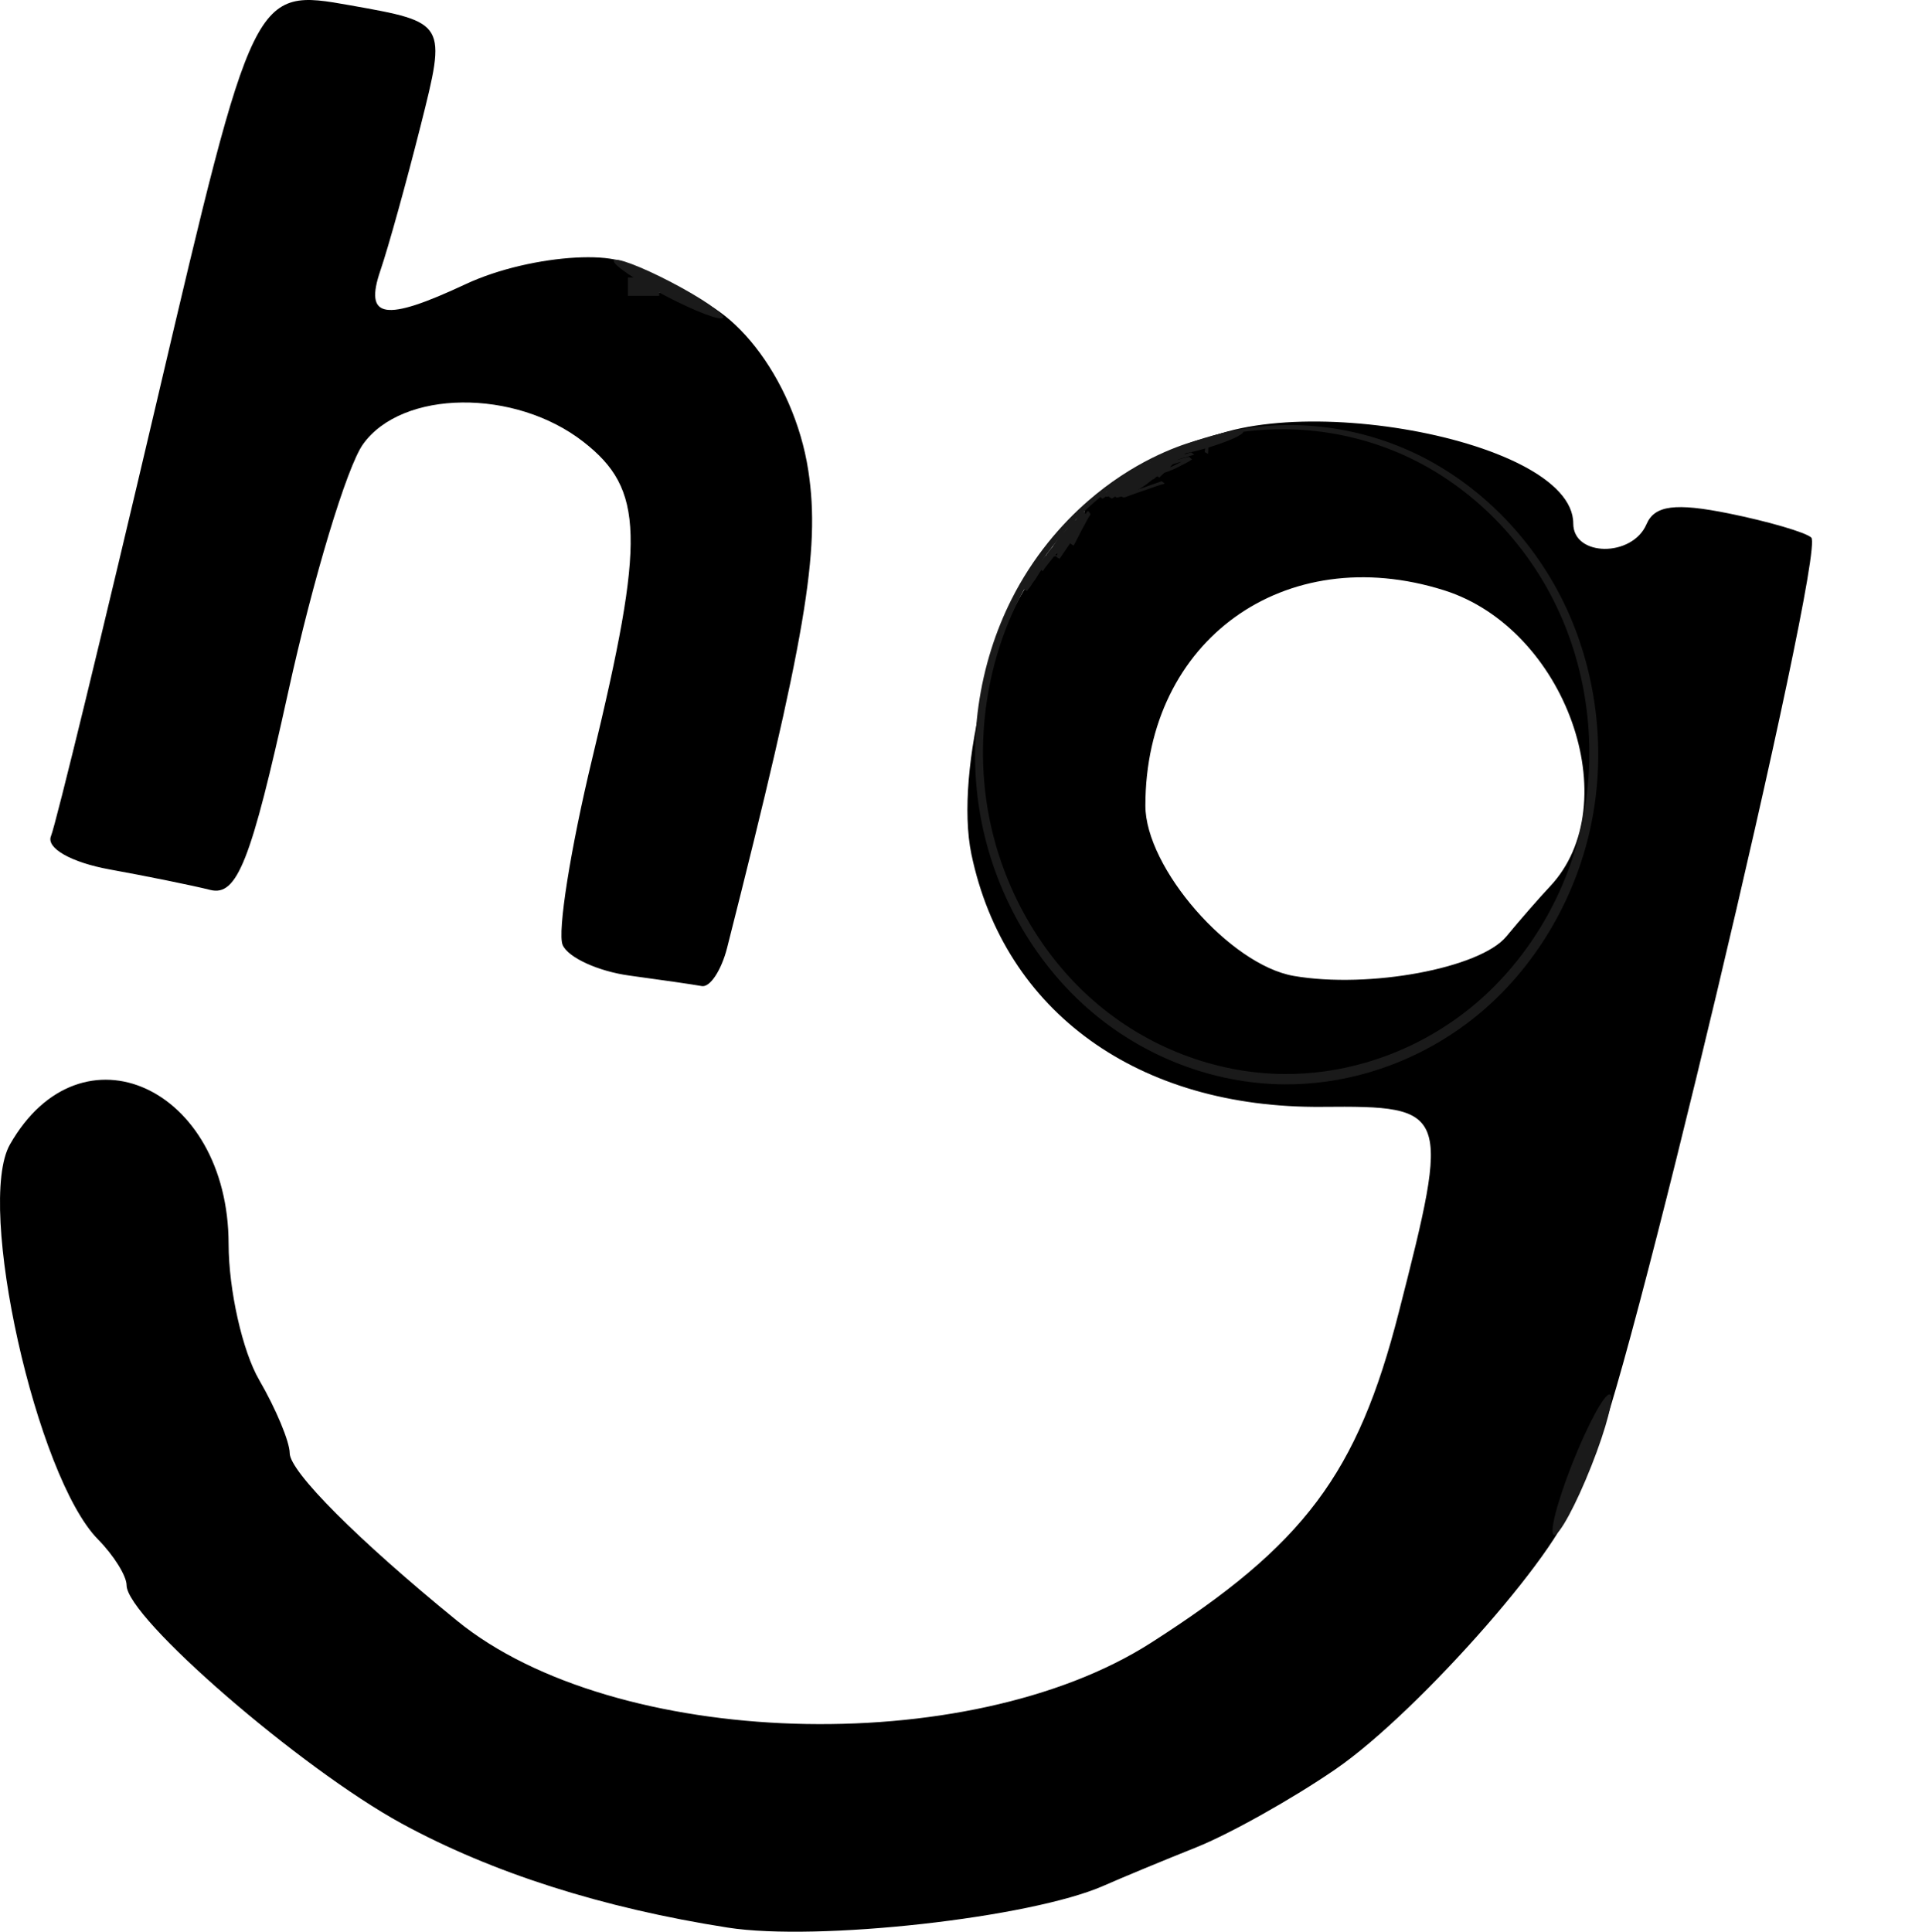 <?xml version="1.0" encoding="UTF-8" standalone="no"?>
<!-- Created with Inkscape (http://www.inkscape.org/) -->

<svg
   width="1851.222mm"
   height="1860.585mm"
   viewBox="0 0 1851.222 1860.585"
   version="1.1"
   id="svg1"
   inkscape:version="1.4 (e7c3feb1, 2024-10-09)"
   sodipodi:docname="rotated_hg_thin.svg"
   xmlns:inkscape="http://www.inkscape.org/namespaces/inkscape"
   xmlns:sodipodi="http://sodipodi.sourceforge.net/DTD/sodipodi-0.dtd"
   xmlns="http://www.w3.org/2000/svg"
   xmlns:svg="http://www.w3.org/2000/svg">
  <sodipodi:namedview
     id="namedview1"
     pagecolor="#ffffff"
     bordercolor="#000000"
     borderopacity="0.25"
     inkscape:showpageshadow="2"
     inkscape:pageopacity="0.0"
     inkscape:pagecheckerboard="0"
     inkscape:deskcolor="#d1d1d1"
     inkscape:document-units="mm"
     inkscape:zoom="0.047461431"
     inkscape:cx="1548.6259"
     inkscape:cy="3371.1584"
     inkscape:window-width="1200"
     inkscape:window-height="617"
     inkscape:window-x="0"
     inkscape:window-y="30"
     inkscape:window-maximized="0"
     inkscape:current-layer="layer1" />
  <defs
     id="defs1">
    <inkscape:path-effect
       effect="skeletal"
       id="path-effect22"
       is_visible="true"
       lpeversion="1"
       pattern="M 0,4.992 C 0,2.236 2.236,0 4.992,0 c 2.756,0 4.992,2.236 4.992,4.992 0,2.756 -2.236,4.992 -4.992,4.992 C 2.236,9.984 0,7.748 0,4.992 Z"
       copytype="single_stretched"
       prop_scale="1"
       scale_y_rel="false"
       spacing="0"
       normal_offset="0"
       tang_offset="0"
       prop_units="false"
       vertical_pattern="false"
       hide_knot="false"
       fuse_tolerance="0" />
    <inkscape:path-effect
       effect="spiro"
       id="path-effect21"
       is_visible="true"
       lpeversion="1" />
    <inkscape:path-effect
       effect="skeletal"
       id="path-effect19"
       is_visible="true"
       lpeversion="1"
       pattern="M 0,4.992 C 0,2.236 2.236,0 4.992,0 c 2.756,0 4.992,2.236 4.992,4.992 0,2.756 -2.236,4.992 -4.992,4.992 C 2.236,9.984 0,7.748 0,4.992 Z"
       copytype="single_stretched"
       prop_scale="1"
       scale_y_rel="false"
       spacing="0"
       normal_offset="0"
       tang_offset="0"
       prop_units="false"
       vertical_pattern="false"
       hide_knot="false"
       fuse_tolerance="0" />
    <inkscape:path-effect
       effect="spiro"
       id="path-effect18"
       is_visible="true"
       lpeversion="1" />
    <inkscape:path-effect
       effect="skeletal"
       id="path-effect14"
       is_visible="true"
       lpeversion="1"
       pattern="M 0,4.992 C 0,2.236 2.236,0 4.992,0 c 2.756,0 4.992,2.236 4.992,4.992 0,2.756 -2.236,4.992 -4.992,4.992 C 2.236,9.984 0,7.748 0,4.992 Z"
       copytype="single_stretched"
       prop_scale="1"
       scale_y_rel="false"
       spacing="0"
       normal_offset="0"
       tang_offset="0"
       prop_units="false"
       vertical_pattern="false"
       hide_knot="false"
       fuse_tolerance="0" />
    <inkscape:path-effect
       effect="spiro"
       id="path-effect13"
       is_visible="true"
       lpeversion="1" />
    <inkscape:path-effect
       effect="skeletal"
       id="path-effect12"
       is_visible="true"
       lpeversion="1"
       pattern="M 0,4.992 C 0,2.236 2.236,0 4.992,0 c 2.756,0 4.992,2.236 4.992,4.992 0,2.756 -2.236,4.992 -4.992,4.992 C 2.236,9.984 0,7.748 0,4.992 Z"
       copytype="single_stretched"
       prop_scale="1"
       scale_y_rel="false"
       spacing="0"
       normal_offset="0"
       tang_offset="0"
       prop_units="false"
       vertical_pattern="false"
       hide_knot="false"
       fuse_tolerance="0" />
    <inkscape:path-effect
       effect="spiro"
       id="path-effect11"
       is_visible="true"
       lpeversion="1" />
  </defs>
  <g
     inkscape:label="Layer 1"
     inkscape:groupmode="layer"
     id="layer1"
     transform="translate(2052.921,201.6)">
    <path
       style="fill:#000000;stroke-width:18.602"
       d="m -1352.036,1655.005 c -120.934,-18.939 -226.969,-52.789 -314.005,-100.24 -97.348,-53.074 -264.941,-198.255 -264.941,-229.511 0,-8.955 -12.369,-28.807 -27.487,-44.116 -59.482,-60.234 -117.953,-322.386 -84.858,-380.459 68.339,-119.918 210.365,-55.249 210.593,95.889 0.067,44.233 13.313,103.149 29.438,130.925 16.125,27.775 29.362,59.511 29.417,70.525 0.074,17.893 65.793,83.697 161.274,161.521 151.102,123.158 491.784,133.984 668.183,21.233 147.811,-94.479 198.892,-162.547 238.712,-318.098 50.068,-195.581 48.691,-199.282 -73.741,-198.19 -177.084,1.579 -306.104,-91.361 -337.848,-243.374 -16.753,-80.228 24.149,-239.645 72.073,-280.908 20.148,-17.348 36.633,-39.166 36.633,-48.486 0,-9.319 11.878,-16.944 26.396,-16.944 14.518,0 42.381,-15.868 61.918,-35.263 73.688,-73.151 382.693,-22.164 382.693,63.147 0,32.144 56.831,32.678 70.506,0.666 7.778,-18.208 27.806,-20.82 79.44,-10.357 37.973,7.694 73.639,18.121 79.26,23.17 14.71,13.216 -187.501,862.678 -210.215,883.084 -10.445,9.385 -18.992,27.715 -18.992,40.736 0,37.716 -147.038,206.233 -229.153,262.627 -41.271,28.344 -101.533,62.135 -133.915,75.091 -32.381,12.956 -72.413,29.556 -88.957,36.889 -69.992,31.02 -275.892,53.999 -362.423,40.447 z m 749.997,-954.641 c 13.124,-15.89 31.97,-37.488 41.88,-47.996 75.314,-79.859 15.123,-248.549 -101.841,-285.415 -153.612,-48.418 -287.718,48.227 -287.718,207.345 0,59.986 81.448,153.48 142.953,164.097 72.421,12.501 179.404,-7.373 204.726,-38.03 z m -844.376,37.721 c -30.321,-4.092 -59.383,-17.406 -64.583,-29.579 -5.2,-12.173 7.619,-92.925 28.486,-179.448 51.321,-212.796 50.033,-259.41 -8.429,-305.077 -65.952,-51.517 -174.74,-50.337 -212.344,2.306 -15.585,21.818 -47.975,129.099 -71.977,238.401 -35.854,163.274 -49.261,197.325 -75.148,190.851 -17.329,-4.331 -60.833,-13.191 -96.674,-19.684 -37.208,-6.741 -61.547,-20.544 -56.729,-32.171 4.643,-11.2 50.476,-199.535 101.857,-418.521 93.419,-398.156 93.419,-398.156 186.342,-381.65 92.922,16.507 92.922,16.507 67.817,116.057 -13.808,54.753 -31.215,117.402 -38.683,139.221 -15.964,46.65 3.954,49.89 81.979,13.332 63.89,-29.936 164.151,-35.387 164.151,-8.924 0,9.697 14.443,17.631 32.094,17.631 56.471,0 120.179,81.314 133.875,170.875 11.789,77.091 -2.485,160.984 -78.157,459.44 -5.533,21.819 -16.513,38.482 -24.403,37.028 -7.89,-1.453 -39.153,-5.991 -69.474,-10.087 z"
       id="path1" />
    <path
       style="fill:#1a1a1a;stroke-width:0.257"
       d="M -1420.115,61.865 -1278.178,58.728"
       id="path2" />
    <path
       style="fill:#1a1a1a;stroke-width:0.257"
       d="m -1239.736,21.09 147.852,112.914"
       id="path3" />
    <path
       style="fill:#1a1a1a;stroke-width:0.265"
       d="m -1187.249,-556.024 c 6.273,92.004 12.546,184.007 18.819,276.011"
       id="path4" />
    <path
       style="fill:#1a1a1a;stroke:none;stroke-width:0.265"
       d="m -1415.545,50.771 c 1.181,-2.49 19.966,3.949 41.93,14.372 21.964,10.423 38.831,20.902 37.65,23.392 -1.181,2.49 -19.966,-3.949 -41.93,-14.372 -21.964,-10.423 -38.831,-20.902 -37.65,-23.392 z"
       id="path11"
       inkscape:path-effect="#path-effect11;#path-effect12"
       inkscape:original-d="m -1415.545,50.770835 c 26.281,12.342256 52.9305,25.052919 79.5799,37.763582"
       transform="matrix(1.322,0,0,1.455,409.576,-24.535)" />
    <rect
       style="fill:#1a1a1a;stroke-width:0.257"
       id="rect12"
       width="30.159"
       height="17.678"
       x="-1448.16"
       y="65.675" />
    <path
       style="fill:#1a1a1a;stroke:none;stroke-width:0.265"
       d="m -821.034,220.72 c -0.107,-0.393 9.051,-3.698 27.006,-7.254 17.541,-3.475 45.231,-7.215 79.383,-4.966 30.099,1.98 66.661,8.741 104.595,25.258 0,1e-5 4e-5,2e-5 4e-5,2e-5 30.254,13.176 61.442,32.678 89.966,59.459 24.807,23.286 47.66,52.158 65.128,86.168 15.859,30.889 27.153,65.844 32.123,103.257 4.621,34.757 3.751,71.573 -4.045,108.159 -7.384,34.626 -20.943,68.82 -40.44,100.47 -18.651,30.283 -42.716,58.175 -71.564,81.352 -27.896,22.404 -60.091,40.247 -94.891,52.35 -6.882,2.394 -13.863,4.563 -20.928,6.497 -28.276,7.74 -57.278,11.55 -85.97,11.346 -36.944,-0.269 -73.129,-7.182 -106.615,-19.376 -34.858,-12.689 -66.732,-31.064 -94.083,-53.689 -28.743,-23.785 -52.307,-52.089 -70.322,-82.318 -19.248,-32.29 -32.147,-66.698 -38.922,-100.936 -7.371,-37.278 -7.466,-74.095 -2.434,-108.04 5.667,-38.251 17.847,-72.959 33.624,-102.543 22.029,-41.293 50.986,-72.6 78.044,-94.827 46.279,-38.022 90.541,-52.644 107.934,-57.552 8.057,-2.274 12.339,-3.078 12.41,-2.814 0.072,0.263 -4.068,1.585 -11.927,4.344 -16.865,5.92 -60.396,21.793 -105.182,59.893 -26.253,22.338 -54.245,53.473 -75.328,94.089 -15.112,29.101 -26.676,63.136 -31.904,100.515 -4.636,33.17 -4.282,69.061 3.115,105.257 6.788,33.246 19.523,66.64 38.372,97.94 17.647,29.297 40.642,56.7 68.573,79.653 26.571,21.843 57.542,39.581 91.372,51.823 32.5,11.757 67.593,18.412 103.341,18.635 27.764,0.178 55.861,-3.53 83.267,-11.031 6.848,-1.874 13.615,-3.975 20.286,-6.294 33.731,-11.728 64.953,-28.993 91.974,-50.644 27.952,-22.388 51.34,-49.395 69.509,-78.725 18.988,-30.659 32.258,-63.799 39.537,-97.343 7.697,-35.441 8.703,-71.216 4.388,-105.043 -4.648,-36.413 -15.424,-70.505 -30.652,-100.668 -16.763,-33.216 -38.834,-61.572 -62.861,-84.552 -27.633,-26.424 -57.937,-45.851 -87.411,-59.131 0,0 -4e-5,-1e-5 -4e-5,-1e-5 -36.952,-16.655 -72.79,-23.88 -102.421,-26.422 -33.597,-2.88 -61.11,0.061 -78.63,2.78 -17.95,2.785 -27.311,5.318 -27.418,4.925 z"
       id="path12"
       inkscape:path-effect="#path-effect13;#path-effect14"
       inkscape:original-d="m -821.03377,220.71985 c 4.05617,-1.193 -130.27509,104.50639 -195.41263,156.75959 -65.1375,52.2532 122.16274,-102.12039 183.24411,-153.18059 61.08137,-51.06019 8.11235,-2.386 12.16852,-3.579 z"
       transform="matrix(0.943,0,0,1,-117.46,0)" />
    <path
       style="fill:#1a1a1a;stroke-width:0.257"
       id="path14"
       d="m -1020.777,315.674 c -0.041,-1.693 0.166,-3.409 0.712,-5.003 0.298,-1.366 0.994,-2.682 1.331,-4.016 -1.099,-0.719 -2.132,-1.567 -3.297,-2.156 -0.14,-0.071 -0.244,0.201 -0.366,0.302 -0.65,0.533 -1.229,1.132 -1.813,1.744 -1.594,1.785 -3.333,3.425 -4.882,5.254 -1.475,1.933 -1.367,1.837 2.465,3.486 0.231,0.099 0.39,-0.329 0.58,-0.501 0.293,-0.266 0.578,-0.541 0.867,-0.812 2.892,-2.56 5.612,-5.325 8.427,-7.976 1.79,-1.849 3.833,-3.376 5.749,-5.058 0.744,-0.493 1.322,-1.096 1.759,-1.898 0.304,-0.738 0.639,-1.461 0.966,-2.191 0.122,-0.593 0.332,-1.052 0.657,-1.542 0.378,-0.468 0.594,-1.067 0.878,-1.584 -1.1,-0.601 -2.143,-1.34 -3.301,-1.802 -0.014,-0.006 -0.382,0.564 -0.764,1.091 -0.765,1.052 -1.539,2.097 -2.308,3.145 -0.992,1.519 -2.173,2.875 -3.138,4.414 -0.307,0.562 -0.565,1.152 -0.886,1.708 -0.379,0.608 -0.788,1.184 -1.393,1.543 -0.254,0.123 -0.147,0.149 -0.328,0.009 1.05,0.6 2.035,1.356 3.151,1.801 0.155,0.062 0.01,-0.354 0.051,-0.523 0.254,-1.005 0.561,-1.54 1.002,-2.509 1.394,-2.27 2.698,-4.669 4.441,-6.668 1.223,-1.182 2.171,0.304 -2.491,-2.148 -0.059,-0.031 0.073,0.121 0.084,0.19 0.013,0.087 -0.011,0.175 -0.016,0.263 -1.071,2.656 -3.072,4.73 -4.92,6.792 -1.456,1.749 -3.16,3.203 -4.875,4.646 -0.832,0.537 -1.506,1.286 -2.275,1.907 -0.349,0.234 -0.544,0.684 -0.87,0.941 -0.018,0.015 -0.077,-0.053 -0.057,-0.042 3.441,1.89 2.677,2.952 3.54,1.307 1.097,-1.962 2.426,-3.761 3.623,-5.653 0.907,-1.182 1.413,-2.826 2.576,-3.78 0.037,-0.033 0.153,-0.075 0.11,-0.1 -1.075,-0.608 -2.135,-1.274 -3.286,-1.698 -0.138,-0.051 -0.058,0.304 -0.105,0.45 -0.064,0.201 -0.146,0.396 -0.227,0.59 -0.253,0.603 -0.524,1.196 -0.779,1.797 -1.445,3.123 -2.159,6.528 -2.697,9.936 -0.19,1.237 -0.324,2.483 -0.435,3.73 -0.022,0.25 -0.254,0.603 -0.062,0.751 3.657,2.812 2.893,2.786 4.841,0.607 4.662,-6.278 8.936,-12.864 13.21,-19.441 0.392,-0.585 1.738,-2.647 2.331,-3.372 0.127,-0.155 0.613,-0.297 0.444,-0.395 -1.061,-0.616 -2.207,-1.485 -3.407,-1.326 -0.661,0.088 -0.582,1.273 -0.892,1.898 -0.515,1.037 -1.055,2.058 -1.583,3.088 -3.812,7.339 -7.695,14.637 -11.611,21.914 -0.533,0.925 -1.048,1.908 -1.689,2.763 -0.087,0.116 -0.425,0.22 -0.308,0.3 1.027,0.695 2.101,1.379 3.278,1.712 0.233,0.066 0.178,-0.474 0.28,-0.706 0.187,-0.427 0.389,-0.846 0.584,-1.27 1.576,-3.551 3.117,-7.116 4.725,-10.651 0.786,-1.904 1.747,-3.719 2.435,-5.668 0.54,-1.634 0.818,-3.345 1.274,-5.002 0.408,-1.063 0.635,-2.177 0.76,-3.313 0.157,-0.559 -0.041,-1.222 0.145,-1.765 0.272,-0.359 0.43,-0.786 0.527,-1.23 0.091,-0.47 0.09,-0.954 0.096,-1.432 -2.485,-5.307 -4.803,-0.178 -5.944,1.7 -2.66,4.703 -5.279,9.432 -7.903,14.158 -1.027,1.886 -2.038,3.766 -3.157,5.589 -0.883,1.558 -1.089,1.625 2.97,2.105 0.316,0.037 0.254,-0.618 0.39,-0.922 0.196,-0.438 0.406,-0.869 0.608,-1.304 1.327,-2.366 2.497,-4.865 4.078,-7.058 0.102,-0.12 0.161,-0.311 0.307,-0.36 0.075,-0.025 0.183,0.251 0.11,0.22 -1.076,-0.454 -2.022,-1.346 -3.17,-1.51 -0.327,-0.047 -0.095,0.693 -0.182,1.03 -0.354,1.364 -0.724,2.154 -1.256,3.491 -0.712,1.854 -1.521,3.669 -2.372,5.456 -0.193,0.405 -0.412,0.795 -0.602,1.201 -0.094,0.202 -0.426,0.495 -0.251,0.621 1.072,0.772 2.35,1.157 3.526,1.736 1.717,-2.485 3.13,-5.232 5.211,-7.407 1.66,-0.084 -2.034,-1.591 -3.187,-1.471 -0.683,0.071 -0.658,1.279 -1.019,1.9 -1.921,3.306 -4.084,6.45 -6.209,9.609 -2.075,3.129 -4.288,6.15 -6.458,9.203 -0.995,1.4 -1.886,2.978 -3.153,4.123 1.088,0.503 2.078,1.524 3.265,1.509 0.538,-0.007 0.425,-1.049 0.666,-1.558 0.387,-0.816 0.794,-1.623 1.219,-2.418 1.694,-3.168 3.593,-6.193 5.507,-9.214 1.458,-2.174 2.881,-4.383 4.439,-6.48 0.28,-0.377 0.575,-0.741 0.873,-1.103 0.149,-0.182 0.645,-0.376 0.467,-0.526 -0.969,-0.816 -2.187,-1.229 -3.281,-1.844 -2.978,4.207 -6.048,8.354 -9.075,12.527 -0.558,0.756 -1.106,1.521 -1.674,2.269 -0.326,0.429 -1.819,2.329 -2.321,2.892 -0.101,0.113 -0.471,0.224 -0.341,0.296 3.654,2.023 2.853,2.37 4.322,0.255 2.706,-3.939 5.548,-7.768 8.473,-11.526 1.379,-1.772 2.189,-2.187 -2.718,-2.765 -0.43,-0.051 -0.569,0.691 -0.858,1.033 -1.287,1.523 -1.477,1.722 -2.852,3.285 -1.84,1.871 -3.262,4.217 -5.18,6.006 -0.203,0.189 -0.883,0.298 -0.673,0.479 0.895,0.773 2.071,1.082 3.106,1.623 0.086,-0.266 0.142,-0.546 0.259,-0.798 0.474,-1.024 1.767,-3.238 2.254,-4.065 1.469,-2.492 3.021,-4.915 4.609,-7.323 1.505,-2.307 3.136,-4.531 5.05,-6.474 0.686,-0.552 1.333,-1.089 1.899,-1.783 0.878,-1.124 1.679,-2.301 2.625,-3.363 0.019,0.143 0.29,-0.469 0.439,-0.354 0.058,0.044 0.096,0.257 0.031,0.225 -1.05,-0.533 -1.991,-1.3 -3.068,-1.766 -0.139,-0.06 0.059,0.313 0.077,0.472 0.022,0.2 0.028,0.402 0.043,0.603 0.139,1.542 -0.02,3.034 -0.544,4.475 -0.228,0.659 -0.741,1.112 -1.247,1.531 -0.266,0.121 -0.371,0.407 -0.551,0.619 -1.026,1.213 -2.823,-1.094 2.904,2.104 1.151,-2.22 2.578,-4.341 4.146,-6.259 1.55,-1.777 3.255,-2.006 -1.955,-3.137 -0.331,-0.072 -0.397,0.579 -0.609,0.858 -0.334,0.439 -0.685,0.863 -1.027,1.294 -3.239,3.992 -6.934,7.52 -10.671,10.974 -1.528,1.256 -2.888,2.749 -4.441,3.969 -0.161,0.125 -0.322,0.252 -0.484,0.375 -0.491,0.374 -0.394,0.254 -0.814,0.703 -0.101,0.108 -0.186,0.231 -0.29,0.335 -0.06,0.06 -0.271,0.114 -0.199,0.158 1.022,0.622 2.115,1.102 3.172,1.654 -0.052,-0.161 -0.145,-0.313 -0.156,-0.482 -0.127,-1.842 0.924,-4.552 1.493,-6.3 0.334,-1.315 0.973,-2.498 1.515,-3.722 1.11,-1.361 2.993,0.863 -2.532,-2.205 -0.775,1.867 -2.133,3.548 -3.278,5.187 -1.671,2.424 -3.365,4.829 -5.043,7.248 -1.006,1.452 -1.695,3.124 -2.512,4.702 -1.092,2.412 -2.603,4.55 -4.047,6.729 -1.34,1.994 -2.627,4.047 -3.76,6.181 -0.75,1.352 -1.337,2.795 -2.219,4.06 -1.238,0.353 -3.025,0.842 3.398,1.588 0.404,0.047 0.43,-0.733 0.671,-1.079 1.328,-1.908 2.836,-3.699 4.256,-5.528 2.75,-3.385 5.363,-6.89 8.043,-10.335 0.763,-1.046 1.59,-2.033 2.311,-3.115 0.377,-0.691 0.67,-1.418 0.913,-2.177 0.342,-1.547 0.884,-3.033 1.493,-4.481 0.716,-1.568 1.397,-0.45 -2.959,-2.184 -0.112,-0.045 0.01,0.257 -0.019,0.38 -0.142,0.65 -0.377,1.15 -0.624,1.766 -1.243,2.44 -2.64,4.786 -4.187,7.021 -1.263,1.943 -2.657,3.78 -4.142,5.536 -1.006,1.095 -1.958,2.242 -2.943,3.356 -0.455,0.439 -0.866,0.914 -1.28,1.393 -0.082,0.095 -0.159,0.197 -0.26,0.269 -0.044,0.031 -0.204,0 -0.157,0.028 1.037,0.597 2.104,1.133 3.156,1.7 -0.235,-1.604 0.65,-3.176 1.255,-4.591 0.487,-0.994 1.109,-1.898 1.842,-2.702 0.344,-0.381 0.518,-0.825 0.938,-1.128 0.203,-0.395 0.467,-0.7 0.715,-1.059 0.37,-0.589 0.846,-1.084 1.251,-1.644 0.355,-0.366 0.655,-0.828 1.057,-1.144 0.067,-0.053 0.146,-0.131 0.228,-0.113 0.052,0.011 0.069,0.194 0.022,0.168 -1.071,-0.592 -2.1,-1.264 -3.15,-1.896 -0.522,1.542 -1.743,2.824 -2.706,4.078 -1.715,2.323 -3.465,4.615 -5.174,6.943 -1.238,1.596 -2.251,3.364 -3.415,5.019 -1.404,2.072 -2.835,4.124 -4.237,6.198 -1.01,1.512 -1.978,3.051 -2.887,4.634 -0.778,1.237 -1.556,2.481 -2.496,3.587 -0.601,0.887 -1.345,1.679 -1.877,2.616 -0.321,0.615 -0.736,1.17 -1.067,1.783 -0.486,0.556 -0.796,1.254 -1.343,1.746 -0.517,0.594 -1.021,1.201 -1.425,1.893 -0.243,0.276 -0.428,0.663 -0.722,0.888 -0.176,0.135 -0.413,-0.122 -0.232,-0.018 1.056,0.605 2.11,1.212 3.165,1.819 -0.126,-1.177 0.77,-2.595 1.248,-3.608 0.988,-1.702 2.075,-3.333 3.148,-4.976 0.513,-0.968 1.34,-1.717 1.866,-2.669 0.512,-0.885 1.019,-1.775 1.48,-2.692 0.464,-1.039 1.109,-1.968 1.71,-2.919 0.611,-0.847 1.301,-1.613 1.952,-2.422 0.478,-0.691 1.15,-1.226 1.575,-1.955 0.423,-0.505 0.84,-1.002 1.139,-1.603 0.409,-0.959 1.168,-1.646 1.79,-2.435 0.329,-0.514 0.746,-0.932 1.101,-1.426 0.284,-0.243 0.552,-0.439 0.778,-0.781 0.368,-0.276 0.625,-0.728 0.918,-1.095 0.476,-0.428 0.73,-1.044 1.133,-1.528 0.374,-0.28 0.603,-0.656 0.785,-1.094 0.388,-0.116 0.761,-0.073 1.138,-0.246 0.972,-0.359 1.999,-0.519 3.004,-0.757 1.343,-0.239 2.654,-0.645 3.987,-0.941 0,0 -3.032,-2.232 -3.032,-2.232 v 0 c -1.327,0.32 -2.639,0.718 -3.985,0.943 -1.026,0.235 -2.078,0.377 -3.067,0.761 -0.476,0.108 -0.999,0.068 -1.321,0.526 -0.15,0.414 -0.389,0.713 -0.71,0.998 -0.386,0.503 -0.669,1.086 -1.135,1.525 -0.306,0.383 -0.58,0.799 -0.948,1.119 -0.214,0.326 -0.552,0.452 -0.767,0.774 -0.34,0.492 -0.764,0.9 -1.068,1.42 -0.643,0.808 -1.388,1.54 -1.835,2.504 -0.298,0.589 -0.746,1.055 -1.137,1.575 -0.413,0.71 -1.059,1.243 -1.525,1.912 -0.671,0.811 -1.346,1.61 -1.961,2.473 -0.607,0.963 -1.287,1.884 -1.736,2.948 -0.463,0.912 -0.966,1.799 -1.499,2.666 -0.508,0.95 -1.298,1.715 -1.794,2.679 -1.062,1.67 -2.19,3.292 -3.159,5.027 -0.623,1.269 -1.282,2.547 -1.529,3.969 3.13,1.921 2.939,3.018 4.461,0.856 0.389,-0.659 0.881,-1.229 1.385,-1.788 0.545,-0.549 0.893,-1.262 1.39,-1.859 0.339,-0.605 0.766,-1.153 1.068,-1.778 0.512,-0.919 1.222,-1.706 1.813,-2.567 0.95,-1.128 1.726,-2.401 2.515,-3.658 0.904,-1.573 1.861,-3.108 2.835,-4.633 1.405,-2.069 2.819,-4.131 4.241,-6.186 1.171,-1.648 2.214,-3.39 3.417,-5.012 1.677,-2.346 3.375,-4.675 5.136,-6.951 1.065,-1.336 2.329,-2.64 2.965,-4.278 -3.517,-2.544 -2.689,-3.155 -4.698,-0.801 -0.42,0.555 -0.926,1.032 -1.289,1.633 -0.226,0.322 -0.478,0.607 -0.661,0.957 -0.401,0.345 -0.62,0.793 -0.956,1.197 -0.742,0.853 -1.349,1.815 -1.848,2.849 -0.672,1.582 -1.444,3.155 -1.5,4.925 4.252,2.58 2.77,2.714 5.128,0.221 0.992,-1.111 1.951,-2.256 2.933,-3.378 1.458,-1.793 2.864,-3.631 4.125,-5.588 1.546,-2.27 2.945,-4.646 4.253,-7.078 0.074,-0.174 0.989,-2.393 0.9,-2.465 -2.821,-2.266 -2.997,-3.074 -3.717,-1.325 -0.562,1.477 -1.14,2.956 -1.503,4.505 -0.243,0.721 -0.544,1.407 -0.896,2.07 -0.667,1.103 -1.481,2.085 -2.2,3.148 -2.574,3.522 -5.122,7.069 -7.904,10.415 -0.285,0.356 -5.216,6.417 -5.156,6.519 2.126,3.568 2.103,3.498 3.01,2.402 0.841,-1.311 1.426,-2.764 2.174,-4.135 1.124,-2.124 2.396,-4.172 3.717,-6.163 1.454,-2.188 2.967,-4.34 4.098,-6.744 0.828,-1.555 1.535,-3.192 2.49,-4.662 1.642,-2.44 3.266,-4.893 4.97,-7.286 1.273,-1.772 2.699,-3.515 3.634,-5.515 -2.179,-1.346 -2.897,-3.135 -4.152,-1.347 -0.502,1.261 -1.136,2.467 -1.447,3.805 -0.704,2.293 -1.63,4.671 -1.608,7.107 4.577,2.626 2.519,2.434 5.203,0.409 1.514,-1.265 2.84,-2.773 4.316,-4.086 3.685,-3.542 7.348,-7.122 10.737,-10.987 0.363,-0.424 0.73,-0.844 1.089,-1.272 0.239,-0.284 0.921,-0.561 0.704,-0.865 -2.664,-3.728 -2.74,-2.702 -4.378,-0.827 -1.601,2.031 -3.032,4.236 -4.395,6.447 4.338,2.787 2.336,2.697 4.171,1.175 0.536,-0.492 1.088,-0.982 1.312,-1.727 0.525,-1.492 0.728,-3.024 0.62,-4.619 -0.01,-0.205 -0.034,-1.123 -0.055,-1.142 -1.982,-1.773 -2.639,-3.403 -3.952,-1.845 -0.913,1.092 -1.715,2.273 -2.619,3.373 -0.574,0.659 -1.268,1.149 -1.879,1.768 -1.854,2.023 -3.433,4.303 -4.899,6.652 -1.563,2.429 -3.097,4.876 -4.615,7.336 -0.263,0.426 -2.07,3.338 -2.437,4.025 -0.207,0.388 -0.362,0.804 -0.543,1.206 1.157,0.65 2.223,1.533 3.472,1.95 0.268,0.09 0.449,-0.363 0.649,-0.572 1.814,-1.901 3.271,-4.167 5.097,-6.059 1.207,-1.33 1.758,-1.945 2.948,-3.226 0.304,-0.328 1.135,-0.578 0.919,-0.976 -0.601,-1.108 -1.806,-1.698 -2.78,-2.451 -0.067,-0.052 -0.04,0.171 -0.06,0.256 -0.224,0.319 -0.448,0.638 -0.673,0.957 -2.817,3.851 -5.62,7.714 -8.498,11.514 -1.619,2.061 -1.63,1.266 1.957,3.756 0.122,0.085 0.163,-0.256 0.252,-0.378 0.295,-0.407 0.601,-0.806 0.9,-1.211 0.436,-0.59 0.875,-1.177 1.305,-1.771 0.55,-0.761 1.089,-1.53 1.634,-2.295 3.043,-4.22 6.107,-8.419 9.407,-12.419 -1.051,-0.712 -2,-1.63 -3.153,-2.135 -0.209,-0.091 -0.269,0.385 -0.405,0.577 -0.274,0.385 -0.556,0.763 -0.823,1.153 -1.476,2.162 -2.861,4.395 -4.298,6.585 -2.385,3.804 -4.764,7.606 -6.922,11.561 -0.29,0.532 -1.159,1.082 -0.855,1.605 0.679,1.165 2.112,1.578 3.169,2.367 1.106,-1.339 1.989,-2.865 2.963,-4.311 2.094,-3.11 4.264,-6.163 6.359,-9.272 2.164,-3.15 4.325,-6.303 6.419,-9.507 0.4,-0.611 1.436,-1.157 1.178,-1.849 -1.461,-3.918 -1.968,-3.388 -3.151,-2.487 -1.958,2.268 -3.342,4.994 -5.235,7.32 0.954,0.757 1.803,1.692 2.861,2.272 0.178,0.098 0.083,-0.419 0.16,-0.616 0.166,-0.422 0.383,-0.82 0.569,-1.233 0.813,-1.813 1.616,-3.632 2.349,-5.484 0.132,-0.31 1.826,-4.324 1.643,-4.563 -1.521,-1.994 -2.556,-3.759 -3.719,-2.143 -1.475,2.296 -2.67,4.783 -4.041,7.148 -0.217,0.43 -0.435,0.858 -0.65,1.289 -0.162,0.326 -0.703,0.696 -0.481,0.98 3.062,3.931 2.639,3.379 3.514,1.738 1.075,-1.859 1.985,-3.804 2.99,-5.709 2.542,-4.767 5.135,-9.506 7.935,-14.11 0.336,-0.514 0.655,-1.04 1.008,-1.542 1.895,-2.697 2.729,-1.327 -1.484,-4.008 -0.035,-0.022 0,0.086 0.01,0.129 0,0.453 0,0.91 -0.062,1.359 -0.079,0.432 -0.24,0.816 -0.496,1.167 -0.237,0.581 -0.06,1.258 -0.168,1.878 -0.107,1.119 -0.316,2.214 -0.706,3.265 -0.455,1.648 -0.699,3.36 -1.252,4.982 -0.683,1.941 -1.592,3.776 -2.338,5.689 -1.553,3.555 -3.078,7.127 -4.746,10.622 -0.215,0.416 -0.432,0.83 -0.645,1.247 -0.134,0.261 -0.595,0.579 -0.395,0.787 0.908,0.948 2.08,1.585 3.227,2.171 0.048,0.025 1.882,-3.197 1.812,-3.272 3.678,-7.416 7.545,-14.72 11.548,-21.945 0.571,-1.005 1.142,-2.01 1.713,-3.016 0.354,-0.624 1.346,-1.211 1.061,-1.874 -2.147,-4.993 -3.069,-2.614 -4.234,-0.752 -0.441,0.704 -0.876,1.413 -1.314,2.119 -4.12,6.66 -8.326,13.305 -13.314,19.28 -1.76,1.573 -2.291,1.333 1.482,3.186 0.216,0.106 0.02,-0.505 0.035,-0.758 0.072,-1.252 0.188,-2.501 0.353,-3.743 0.504,-3.381 1.196,-6.752 2.708,-9.809 0.092,-0.202 1.322,-2.836 1.249,-2.901 -0.985,-0.875 -2.13,-1.525 -3.228,-2.232 -0.036,-0.023 -0.056,0.066 -0.083,0.099 -1.062,1.127 -1.67,2.639 -2.548,3.914 -1.191,1.906 -2.522,3.709 -3.684,5.637 -1.015,1.679 -0.61,0.593 2.792,2.878 0,0.003 0.546,-0.615 0.62,-0.692 0.106,-0.11 0.218,-0.212 0.327,-0.319 0.753,-0.639 1.452,-1.348 2.25,-1.929 1.706,-1.467 3.348,-3.003 4.805,-4.754 1.893,-2.135 3.92,-4.252 5.164,-6.905 0.464,-1.994 -2.951,-4.063 -4.035,-2.188 -1.646,2.127 -2.986,4.508 -4.409,6.801 -0.118,0.241 -1.463,3.035 -1.295,3.194 1.801,1.699 2.287,2.918 3.689,2.069 0.617,-0.434 1.069,-1.053 1.478,-1.702 0.33,-0.549 0.597,-1.134 0.874,-1.711 0.902,-1.564 2.058,-2.926 3.033,-4.437 0.948,-1.282 1.922,-2.538 2.886,-3.806 0.128,-0.169 0.537,-0.365 0.384,-0.507 -0.954,-0.886 -2.152,-1.423 -3.228,-2.134 -0.32,0.514 -0.434,1.171 -0.864,1.618 -0.355,0.506 -0.592,0.979 -0.697,1.607 -0.305,0.727 -0.65,1.431 -0.939,2.162 -0.42,0.749 -0.991,1.305 -1.667,1.801 -1.879,1.711 -3.838,3.328 -5.63,5.15 -2.808,2.667 -5.532,5.441 -8.5,7.913 -0.298,0.247 -0.581,0.518 -0.895,0.743 -0.143,0.103 -0.598,0.113 -0.469,0.235 3.349,3.159 2.355,2.723 3.68,0.91 1.499,-1.862 3.233,-3.5 4.871,-5.221 0.48,-0.473 0.953,-0.968 1.477,-1.387 0.108,-0.086 0.213,-0.178 0.334,-0.243 0.072,-0.038 0.298,-0.01 0.234,-0.06 -0.967,-0.753 -2.005,-1.399 -3.007,-2.098 0,0.455 0.032,0.079 -0.232,0.766 -0.402,1.047 -0.59,2.17 -1.009,3.211 -0.571,1.628 -0.766,3.371 -0.812,5.103 z" />
    <path
       style="fill:#1a1a1a;stroke-width:0.257"
       id="path15"
       d="m -934.013,261.906 c -5.707,1.912 -11.356,4.012 -17.036,6.008 -5.927,2.02 -11.878,3.951 -17.778,6.059 -1.596,0.577 -1.743,0.669 -3.241,1.084 -0.337,0.093 -0.669,0.238 -1.017,0.25 -0.155,0.006 -0.575,-0.243 -0.426,-0.198 4.586,1.411 2.79,2.246 5.472,-0.682 5.356,-5.265 11.186,-9.952 17.193,-14.343 0.567,-0.399 1.135,-0.798 1.701,-1.198 0.311,-0.22 0.597,-0.486 0.932,-0.663 0.043,-0.023 0.085,0.166 0.041,0.147 -1.24,-0.529 -2.349,-1.532 -3.677,-1.698 -0.545,-0.068 -0.863,0.719 -1.293,1.079 -0.589,0.493 -1.178,0.986 -1.767,1.479 -4.586,3.845 -9.235,7.601 -13.944,11.275 -1.805,1.261 -3.455,2.782 -5.335,3.926 -0.283,0.172 -1.142,0.21 -0.891,0.43 3.013,2.641 2.72,2.239 4.105,0.408 4.286,-4.857 9.061,-9.194 13.938,-13.364 2.076,-1.896 4.223,-3.161 -2.248,-3.306 -0.611,-0.014 -0.989,0.763 -1.48,1.15 -0.639,0.504 -1.272,1.016 -1.909,1.525 -3.629,2.784 -7.18,5.674 -10.727,8.573 -0.411,0.327 -1.072,0.907 -1.584,1.152 -1.034,0.496 -4.664,-0.722 2.655,1.767 0.171,0.058 0.089,-0.372 0.175,-0.54 0.19,-0.372 0.432,-0.711 0.648,-1.067 0.294,-0.411 0.58,-0.829 0.882,-1.233 0.981,-1.313 2.857,-2.964 3.474,-4.392 -1.107,-0.744 -2.115,-1.686 -3.32,-2.233 -0.237,-0.107 -0.442,0.281 -0.66,0.425 -1.654,1.089 -3.265,2.237 -4.879,3.392 -1.888,1.412 -3.874,2.669 -5.762,4.08 -0.996,0.689 -1.99,1.341 -3.116,1.754 -0.751,0.135 -1.402,0.552 -2.126,0.78 -0.705,0.229 -1.366,0.594 -2.088,0.784 -0.347,0.083 -0.698,0.144 -1.053,0.166 1.109,0.64 2.157,1.419 3.328,1.919 0.161,0.069 0.285,-0.211 0.428,-0.316 0.878,-0.641 1.774,-1.12 2.758,-1.552 2.843,-0.692 0.007,-2.961 -2.511,-2.941 -0.528,0.208 -1.024,0.467 -1.565,0.637 0.151,0.062 -0.373,0.031 -0.286,0.08 1.152,0.648 2.248,1.456 3.494,1.864 0.307,0.101 0.583,-0.287 0.873,-0.434 2.394,-1.214 0.625,-0.368 3.587,-1.716 6.163,-2.982 12.423,-5.73 18.717,-8.381 5.591,-2.478 11.317,-4.61 17.139,-6.386 5.418,-1.792 10.955,-3.131 16.367,-4.936 5.514,-2.014 10.771,-4.763 15.994,-7.501 2.332,-1.161 4.605,-2.458 6.787,-3.912 0.088,-0.104 0.366,-0.224 0.263,-0.312 -1.044,-0.893 -2.163,-1.709 -3.365,-2.341 -0.053,-0.028 -1.781,0.405 -1.911,0.438 -1.09,0.275 -2.452,0.636 -3.52,0.916 -4.631,1.207 -9.226,2.546 -13.811,3.935 -1.374,0.379 -2.73,0.864 -4.123,1.17 -0.202,0.044 -0.409,0.116 -0.614,0.089 -0.065,-0.008 -0.156,-0.213 -0.098,-0.182 1.148,0.616 2.262,1.301 3.393,1.951 2.364,-1.702 4.938,-3.049 7.474,-4.435 2.695,-1.429 5.556,-2.409 8.465,-3.206 2.394,-0.728 4.843,-1.236 7.242,-1.94 0.993,-0.328 1.995,-0.624 3.003,-0.896 0,0 -3.077,-2.24 -3.077,-2.24 v 0 c -0.981,0.307 -1.961,0.617 -2.936,0.945 -2.394,0.697 -4.824,1.246 -7.215,1.955 -2.912,0.83 -5.772,1.852 -8.468,3.304 -2.581,1.411 -5.203,2.768 -7.648,4.433 0.902,0.867 1.771,1.776 2.707,2.602 0.05,0.044 0.128,-0.028 0.191,-0.043 0.196,-0.048 0.392,-0.092 0.586,-0.146 1.353,-0.377 2.69,-0.822 4.029,-1.25 4.569,-1.443 9.169,-2.759 13.812,-3.912 1.548,-0.377 3.153,-0.884 4.739,-1.062 0.242,-0.027 0.902,0.185 0.729,0.005 -2.533,-2.625 -2.096,-3.046 -2.958,-1.897 -2.102,1.499 -4.329,2.796 -6.594,3.995 -5.168,2.794 -10.408,5.528 -15.917,7.482 -5.424,1.761 -10.949,3.144 -16.368,4.928 -5.81,1.824 -11.548,3.93 -17.129,6.436 -6.292,2.71 -12.546,5.516 -18.798,8.328 -2.136,0.906 -1.882,0.768 -3.721,1.641 -0.326,0.155 -1.164,0.156 -0.972,0.476 1.693,2.82 1.71,2.853 3.037,2.39 0.488,-0.179 0.952,-0.479 1.472,-0.512 1.773,0.374 -3.917,-0.628 -2.56,-2.083 0.047,-0.05 -1.04,0.563 -1.002,0.494 -0.987,0.462 -1.927,0.962 -2.818,1.611 -0.173,0.126 -0.649,0.228 -0.508,0.392 0.84,0.972 1.964,1.618 2.945,2.427 0.357,-0.064 0.714,-0.138 1.063,-0.241 0.71,-0.233 1.382,-0.577 2.096,-0.798 0.709,-0.265 1.388,-0.61 2.12,-0.802 1.129,-0.464 2.144,-1.135 3.141,-1.861 1.866,-1.414 3.802,-2.72 5.672,-4.128 1.306,-0.924 2.6,-1.861 3.96,-2.695 0.325,-0.199 0.644,-0.413 0.985,-0.579 0.173,-0.084 0.69,-0.031 0.549,-0.167 -0.867,-0.838 -1.936,-1.406 -2.903,-2.109 -0.215,0.795 -0.843,1.386 -1.356,1.982 -1.003,1.166 -2.002,2.333 -2.877,3.613 -0.245,0.367 -0.517,0.717 -0.736,1.102 -0.152,0.266 -0.587,0.632 -0.373,0.845 2.93,2.926 3.251,2.583 5.396,0.723 3.465,-2.984 6.971,-5.908 10.633,-8.62 0.653,-0.493 1.298,-0.998 1.958,-1.481 0.505,-0.369 1.675,-0.441 1.535,-1.075 -0.247,-1.121 -1.594,-1.568 -2.308,-2.435 -0.052,-0.063 0.259,-0.175 0.217,-0.104 -0.137,0.236 -0.333,0.43 -0.52,0.624 -0.38,0.394 -0.787,0.758 -1.18,1.137 -4.774,4.344 -9.487,8.765 -14.036,13.375 -1.724,2.03 -2.236,1.741 2.033,3.687 0.297,0.135 0.568,-0.33 0.839,-0.517 1.085,-0.747 2.171,-1.625 3.21,-2.431 0.678,-0.526 1.357,-1.051 2.036,-1.577 4.69,-3.715 9.328,-7.5 13.996,-11.247 0.607,-0.479 1.209,-0.965 1.821,-1.436 0.458,-0.353 1.555,-0.463 1.389,-1.037 -1.359,-4.697 -2.047,-2.952 -3.401,-1.88 -0.539,0.427 -1.093,0.831 -1.64,1.246 -5.903,4.575 -11.698,9.316 -17.236,14.381 -0.634,0.62 -1.985,0.948 -1.902,1.859 0.476,5.234 4.767,2.51 6.98,1.702 5.842,-2.169 11.749,-4.123 17.634,-6.157 5.741,-2.009 11.449,-4.189 17.323,-5.728 z" />
    <path
       style="fill:#1a1a1a;stroke-width:0.257"
       id="path16"
       d="m -926.578,237.193 c -1.883,1.504 -3.843,2.9 -5.797,4.297 -3.501,2.367 -6.939,4.836 -10.38,7.299 1.01,0.574 -2.381,0.825 -1.833,1.362 0.927,0.907 2.071,1.723 3.316,1.929 0.583,0.097 0.923,-0.78 1.4,-1.148 2.147,-1.656 3.318,-2.432 5.615,-4.041 3.181,-2.22 6.471,-4.257 9.838,-6.143 0.869,-0.487 3.216,-1.857 4.378,-2.088 0.358,-0.071 0.721,0.102 1.082,0.153 -1.028,-0.26 -2.068,-1.083 -3.085,-0.779 -0.674,0.202 -0.578,1.359 -0.952,1.987 -0.547,0.919 -1.158,1.796 -1.803,2.64 -2.333,3.055 -5.072,5.682 -7.808,8.315 -1.97,1.656 -3.784,3.578 -5.933,4.991 -0.222,0.146 -0.943,0.192 -0.719,0.335 3.505,2.237 2.872,2.156 4.661,0.184 2.685,-2.714 5.658,-5.093 8.754,-7.251 0.845,-1.535 0.846,-1.328 -4.005,-1.673 -0.625,-0.045 -1.089,0.658 -1.637,0.981 -2.02,1.192 -4.047,2.372 -6.073,3.554 -0.588,0.337 -2.259,1.328 -2.984,1.635 -0.233,0.099 -0.94,0.04 -0.732,0.189 3.549,2.548 2.493,2.383 3.869,0.795 0.324,-0.374 0.678,-0.717 1.018,-1.076 0.979,-1.019 2.076,-1.892 3.136,-2.809 0.21,-0.181 0.426,-0.355 0.621,-0.554 0.098,-0.099 0.362,-0.25 0.253,-0.336 -1.049,-0.833 -2.248,-1.427 -3.372,-2.141 -2.725,1.911 -5.434,3.848 -8.16,5.759 -0.355,0.246 -1.403,1.056 -1.937,1.166 -0.132,0.027 -0.503,-0.206 -0.377,-0.154 1.094,0.457 2.107,1.385 3.283,1.369 0.528,-0.007 0.527,-0.972 0.836,-1.426 0.424,-0.624 0.905,-1.202 1.358,-1.803 2.598,-3.237 5.68,-5.951 9.082,-8.176 -0.867,-0.365 1.448,-0.393 1.117,-0.685 -0.961,-0.848 -1.985,-1.672 -3.145,-2.169 -0.266,-0.114 -0.467,0.355 -0.709,0.519 -0.963,0.653 -2.28,1.448 -3.224,2.032 -4.603,2.745 -9.28,5.349 -13.937,7.987 -1.234,0.697 -2.419,1.484 -3.609,2.26 -0.206,0.134 -0.399,0.294 -0.619,0.399 -0.051,0.024 -0.216,-0.05 -0.165,-0.027 1.198,0.561 2.407,1.093 3.61,1.64 3.434,-3.253 7.433,-5.724 11.483,-7.999 0.483,-0.242 0.953,-0.518 1.449,-0.727 1.402,-0.591 3.262,-0.117 -2.047,-1.874 -0.185,-0.061 -0.205,0.35 -0.327,0.509 -1.065,1.382 -1.482,1.754 -2.756,3.122 -3.538,3.564 -7.199,6.984 -10.897,10.358 2.384,0.377 -1.774,0.813 -1.287,1.076 1.173,0.633 2.355,1.47 3.669,1.547 0.576,0.034 0.828,-0.852 1.259,-1.259 1.426,-1.345 2.485,-2.213 3.991,-3.499 1.902,-1.589 3.859,-3.11 5.893,-4.505 0.437,-0.3 0.871,-0.609 1.332,-0.868 0.284,-0.159 1.138,-0.157 0.895,-0.381 -0.84,-0.775 -1.998,-1.039 -2.998,-1.558 -0.117,0.26 -0.204,0.538 -0.352,0.779 -1.25,2.034 -2.883,3.83 -4.439,5.594 -1.549,1.756 -2.075,2.31 -3.638,4.007 -1.303,1.309 -2.498,2.749 -3.879,3.97 -0.17,0.15 -0.715,0.258 -0.543,0.406 3.008,2.593 2.513,2.781 3.749,1.293 1.705,-1.937 3.84,-3.315 5.822,-4.888 -1.067,-0.763 -2.019,-1.749 -3.2,-2.29 -0.283,-0.129 -0.545,0.303 -0.821,0.449 -2.413,1.276 -4.788,2.606 -7.15,3.986 -1.833,1.107 -3.676,2.196 -5.538,3.247 -1.028,0.581 -2.04,1.167 -3.126,1.616 -1.727,-0.606 1.901,1.386 3.002,1.593 0.399,0.075 0.559,-0.623 0.865,-0.904 1.984,-1.825 4.251,-3.265 6.452,-4.765 4.579,-2.983 9.404,-5.538 14.448,-7.503 1.492,-0.522 3.024,-1.011 4.605,-1.058 -0.162,-0.203 0.455,0.232 0.345,0.166 -1.051,-0.635 -2.118,-1.241 -3.145,-1.918 -0.039,-0.025 0.057,-0.159 0.013,-0.144 -0.133,0.044 -0.224,0.175 -0.342,0.253 -0.22,0.147 -0.447,0.281 -0.67,0.422 -2.097,1.208 -4.253,2.293 -6.414,3.364 -0.224,0.11 -0.446,0.225 -0.672,0.329 -0.151,0.07 -0.304,0.136 -0.46,0.193 -0.075,0.028 -0.297,0.014 -0.231,0.06 2.311,1.616 2.211,2.572 3.629,1.856 0.75,-0.3 1.554,-0.39 2.348,-0.452 0.124,-0.059 0.256,-0.101 0.371,-0.177 0.402,-0.267 1.101,-0.959 1.378,-1.217 0.433,-0.403 0.869,-0.803 1.3,-1.207 2.812,-2.635 0.677,-0.687 3.732,-3.434 2.757,-2.383 5.614,-4.628 8.687,-6.531 0.086,-0.054 0.341,-0.103 0.258,-0.162 -1.075,-0.77 -2.152,-1.59 -3.37,-2.065 -0.269,-0.105 -0.492,0.312 -0.742,0.459 -1.574,0.922 -3.171,1.79 -4.781,2.636 -1.616,0.765 -3.177,1.67 -4.826,2.358 -0.329,0.137 -0.659,0.28 -1.004,0.362 -0.185,0.044 -0.728,-0.098 -0.568,0.009 0.981,0.661 2.065,1.13 3.098,1.694 0.096,-0.178 0.166,-0.374 0.287,-0.534 1.396,-1.846 3.62,-3.44 5.49,-4.711 1.164,-0.736 0.499,-0.327 1.511,-0.93 0.148,-0.088 0.297,-0.176 0.444,-0.266 0.058,-0.035 0.229,-0.072 0.172,-0.109 -3.518,-2.254 -2.365,-2.675 -4.181,-1.553 -2.346,1.453 -4.756,2.785 -7.164,4.116 -0.258,0.127 -0.516,0.254 -0.774,0.381 -0.058,-0.056 -0.244,-0.202 -0.172,-0.168 1.184,0.555 2.247,1.5 3.522,1.737 0.45,0.084 0.718,-0.601 1.094,-0.877 1.413,-1.039 2.03,-1.37 3.565,-2.313 2.799,-1.52 5.641,-3.098 8.697,-3.959 0.153,-0.018 0.586,0.036 0.458,-0.053 -1.017,-0.706 -2.031,-1.503 -3.201,-1.852 -0.307,-0.091 -0.46,0.469 -0.703,0.689 -0.527,0.476 -1.065,0.938 -1.607,1.395 -1.303,1.097 -3.85,3.149 -5.081,4.147 -1.045,0.849 -2.092,1.696 -3.134,2.548 -2.152,1.758 -3.953,3.22 -6.037,5.054 -2.231,1.963 -4.373,4.024 -6.487,6.125 -0.43,0.443 -0.86,0.886 -1.29,1.328 -1.658,1.707 -2.376,1.926 2.523,2.964 0.404,0.086 0.65,-0.538 0.975,-0.806 0.464,-0.384 0.928,-0.768 1.391,-1.152 2.258,-1.738 4.519,-3.496 6.952,-4.954 0.096,-0.041 0.379,-0.07 0.289,-0.124 -1.116,-0.668 -2.219,-1.439 -3.461,-1.774 -0.306,-0.083 -0.482,0.434 -0.726,0.646 -1.261,1.092 -2.534,2.17 -3.808,3.245 -3.198,2.772 -6.732,5.041 -10.372,7.089 -2.003,1.17 -4.187,1.895 -6.283,2.835 -2.7,1.243 -5.51,2.194 -8.343,3.03 -1.6,0.476 -3.224,0.853 -4.846,1.232 -0.166,-0.035 -0.78,0.239 -0.938,0.163 -0.061,-0.03 -0.153,-0.224 -0.094,-0.19 3.195,1.808 2.791,3.114 3.155,1.609 0.627,-0.983 1.496,-1.747 2.402,-2.426 1.345,-1.091 0.104,-0.971 -3.03,-2.359 -0.186,-0.083 -0.355,0.206 -0.531,0.311 -0.258,0.154 -0.514,0.312 -0.771,0.468 -0.313,0.187 -0.627,0.375 -0.94,0.562 -1.048,0.68 -2.126,1.304 -3.203,1.932 -0.317,0.185 -0.634,0.372 -0.952,0.556 -0.263,0.153 -0.51,0.341 -0.79,0.455 -0.158,0.065 -0.336,0.049 -0.503,0.074 1.045,0.587 2.029,1.318 3.136,1.76 0.154,0.061 0.221,-0.259 0.347,-0.369 0.316,-0.274 0.637,-0.541 0.977,-0.779 1.756,-1.229 3.673,-2.039 5.609,-2.883 3.313,-1.323 6.714,-2.379 10.165,-3.208 -1.111,-0.96 1.118,0.129 0.87,-0.032 -1.091,-0.708 -2.118,-1.556 -3.301,-2.072 -0.227,-0.099 -0.44,0.233 -0.664,0.34 -0.669,0.321 -2.183,0.988 -2.749,1.241 -3.23,1.41 -6.543,2.589 -9.898,3.613 0.827,0.514 -1.602,-0.032 -1.249,0.215 0.995,0.697 2.047,1.312 3.139,1.818 0.113,0.052 0.207,-0.144 0.308,-0.219 0.301,-0.223 0.59,-0.464 0.9,-0.673 0.416,-0.281 0.85,-0.529 1.275,-0.794 2.344,-1.385 4.814,-2.503 7.355,-3.409 -0.136,0.21 0.786,-0.342 0.575,-0.467 -1.175,-0.695 -2.375,-1.388 -3.665,-1.794 -0.295,-0.093 -0.569,0.249 -0.854,0.372 -0.808,0.348 -1.618,0.692 -2.426,1.038 -2.091,0.878 -4.202,1.706 -6.334,2.468 -0.16,0.04 -0.316,0.118 -0.48,0.118 -0.097,0 -0.356,-0.163 -0.27,-0.116 1.046,0.572 2.021,1.337 3.149,1.692 0.206,0.065 0.176,-0.419 0.296,-0.609 0.415,-0.66 1.054,-1.404 1.534,-1.994 0.291,-0.32 0.576,-0.645 0.872,-0.959 0.41,-0.436 0.935,-0.951 1.363,-1.386 0.098,-0.1 0.396,-0.211 0.291,-0.302 -2.984,-2.586 -2.21,-2.964 -3.618,-1.887 -1.784,1.265 -3.647,2.409 -5.573,3.413 -1.308,0.645 -2.606,1.314 -3.921,1.941 -0.669,0.306 -1.35,0.582 -1.993,0.945 -0.58,0.272 -1.117,0.627 -1.596,1.066 -0.613,0.508 -1.169,1.098 -1.805,1.573 -1.502,1.009 -1.931,-0.486 2.592,2.39 1.361,-0.751 2.631,-1.664 3.925,-2.531 1.957,-1.356 4.05,-2.462 6.117,-3.611 1.116,-0.603 2.174,-1.314 3.252,-1.987 0.63,-0.421 1.217,-0.909 1.812,-1.383 1.159,-1.401 -2.857,-2.175 -3.241,-2.359 -0.027,-0.013 -1.246,0.348 -1.323,0.368 -0.937,0.232 -1.845,0.561 -2.756,0.887 -0.384,0.137 -0.674,0.426 -1.01,0.642 -0.322,0.224 -0.666,0.407 -1,0.612 -0.436,0.23 -0.9,0.426 -1.301,0.721 -0.262,0.177 -0.493,0.333 -0.685,0.596 -0.906,1.385 1.68,1.363 3.244,2.129 0.005,0.003 0.761,-0.31 0.911,-0.369 2.021,-0.931 3.949,-2.081 5.919,-3.13 1.692,-1.015 3.45,-1.886 5.22,-2.733 1.019,-0.513 2.068,-0.958 3.104,-1.432 1.411,-0.729 2.788,-1.518 4.22,-2.2 1.633,-0.78 3.322,-1.402 5.041,-1.927 1.992,-0.551 3.881,-1.431 5.726,-2.385 1.417,-0.795 2.869,-1.51 4.321,-2.226 2.455,-1.057 1.01,-0.902 -2.262,-2.789 -3.246,1.031 -6.345,2.511 -9.484,3.853 -3.673,1.622 -7.491,2.807 -11.335,3.873 -0.944,0.239 -1.083,0.283 -1.963,0.478 -0.007,0.003 -0.859,0.208 -1,0.156 -0.06,-0.022 -0.117,-0.226 -0.061,-0.193 1.091,0.651 2.139,1.381 3.208,2.072 2.026,-1.419 4.287,-2.443 6.489,-3.515 2.012,-1.006 4.037,-1.981 6.107,-2.845 0.088,-0.034 0.344,-0.051 0.264,-0.103 -1.133,-0.742 -2.268,-1.514 -3.511,-2.023 -0.244,-0.1 -0.494,0.186 -0.741,0.279 -1.124,0.422 -2.239,0.861 -3.35,1.319 -2.416,0.917 -4.67,2.2 -6.825,3.666 -1.155,0.694 -2.19,1.571 -3.255,2.402 -0.681,0.514 -1.298,1.112 -1.94,1.677 -0.503,0.507 -1.003,1.015 -1.53,1.493 -0.486,0.404 -0.873,0.911 -1.266,1.411 -0.364,0.458 -0.755,0.889 -1.149,1.319 -1.305,1.008 -0.685,0.594 2.932,2.275 0.133,0.062 0.194,-0.231 0.301,-0.336 0.182,-0.181 0.376,-0.348 0.564,-0.522 2.161,-1.859 4.516,-3.445 6.831,-5.077 2.01,-1.436 4.047,-2.83 6.037,-4.298 1.302,-0.986 2.688,-1.845 3.967,-2.863 0.996,-0.8 1.956,-1.644 2.965,-2.427 0.744,-0.532 1.494,-1.046 2.281,-1.503 0.778,-0.488 1.566,-0.96 2.364,-1.409 0.269,-0.128 1.186,-0.78 1.462,-0.704 -1.086,-0.647 -2.125,-1.393 -3.258,-1.942 -0.1,-0.048 -0.147,0.173 -0.223,0.256 -0.116,0.126 -0.235,0.248 -0.354,0.37 -0.512,0.525 -1.047,1.023 -1.565,1.543 -1.443,1.422 -2.921,2.803 -4.365,4.225 -0.15,0.162 -0.302,0.322 -0.45,0.487 -0.742,0.851 0.005,0.011 -0.566,0.619 -0.032,0.035 -0.131,0.085 -0.091,0.109 3.393,2.102 2.413,2.784 3.737,1.566 1.736,-1.53 3.564,-2.933 5.431,-4.276 2.071,-1.467 4.283,-2.678 6.525,-3.816 1.775,-0.864 3.568,-1.68 5.291,-2.658 1.193,-0.685 2.407,-1.314 3.569,-2.059 1.106,-0.844 2.26,-1.597 3.503,-2.189 -0.469,-0.253 0.825,-0.103 0.635,-0.229 -3.641,-2.425 -2.321,-2.633 -3.93,-1.199 -0.271,0.242 -0.555,0.467 -0.833,0.701 -2.69,2.132 -5.574,3.976 -8.434,5.837 -3.239,2.071 -6.504,4.095 -9.792,6.076 -0.965,0.598 -1.956,1.148 -2.985,1.61 -0.505,0.226 -0.937,0.413 -1.483,0.411 -1.282,-0.826 1.166,0.755 2.841,1.656 0.063,0.034 -0.085,-0.127 -0.098,-0.201 -0.079,-0.448 0.135,-0.887 0.302,-1.275 0.736,-1.349 1.965,-2.235 3.181,-3.048 1.133,-0.66 2.21,-1.424 3.355,-2.061 0.796,-0.461 1.565,-0.974 2.338,-1.477 0.807,-0.493 1.557,-1.077 2.293,-1.679 0.734,-0.628 1.488,-1.221 2.292,-1.744 0.557,-0.389 1.129,-0.761 1.782,-0.922 0.457,-0.041 0.893,-0.064 1.339,-0.181 0.512,-0.09 0.964,-0.363 1.427,-0.597 0.4,-0.139 0.796,-0.279 1.209,-0.371 0.76,-0.218 1.526,-0.416 2.299,-0.574 1.158,-0.319 2.355,-0.372 3.537,-0.521 1.642,-0.17 3.28,-0.377 4.91,-0.65 2.512,-0.404 4.988,-0.993 7.446,-1.667 3.057,-0.827 6.077,-1.792 9.128,-2.641 1.532,-0.395 3.059,-0.804 4.604,-1.14 0.067,-0.019 0.154,-0.003 0.201,-0.057 0.882,-1.045 -2.099,-1.745 -3.296,-2.339 -0.141,-0.07 -0.31,0.015 -0.465,0.019 -0.376,0.012 -1.329,0.031 -1.645,0.037 -2.343,0.122 -4.687,0.207 -7.027,0.373 -2.037,0.088 -3.983,0.662 -5.923,1.277 -2.527,0.796 -5.102,1.404 -7.664,2.057 -1.882,0.437 -3.766,0.882 -5.614,1.463 -1.091,0.335 -2.116,0.851 -3.157,1.322 -0.227,0.096 -0.27,0.116 -0.482,0.198 -0.05,0.019 -0.096,0.056 -0.149,0.055 -0.022,0 -0.056,-0.07 -0.037,-0.058 3.275,2.107 2.15,2.82 3.346,1.992 1.303,-0.779 2.625,-1.523 3.933,-2.296 1.504,-0.908 3.032,-1.772 4.613,-2.521 0.97,-0.506 2.001,-0.858 2.995,-1.304 0.928,-0.436 1.878,-0.824 2.843,-1.159 0.911,-0.34 1.823,-0.68 2.753,-0.955 1.013,-0.301 2.023,-0.607 3.03,-0.928 0.905,-0.224 1.745,-0.651 2.625,-0.956 0.96,-0.365 1.949,-0.625 2.919,-0.957 0.776,-0.319 1.553,-0.634 2.359,-0.857 0.351,-0.031 0.676,-0.114 1.018,-0.191 0.694,-0.1 1.373,-0.278 2.066,-0.384 0.645,-0.188 1.305,-0.306 1.97,-0.38 1.115,-0.098 4.689,2.646 -2.828,-1.826 -0.113,-0.068 -0.147,0.229 -0.238,0.328 -0.185,0.202 -0.379,0.394 -0.568,0.59 -2.391,2.314 -5.218,4.03 -8.094,5.565 -1.317,0.683 -2.652,1.365 -4.099,1.665 -0.122,-0.073 -0.294,0.109 -0.423,0.048 -0.033,-0.016 -0.063,-0.129 -0.032,-0.109 1.07,0.68 2.076,1.475 3.172,2.105 0.08,0.046 0.156,-0.1 0.236,-0.146 0.166,-0.097 0.335,-0.19 0.502,-0.284 1.555,-0.713 3.071,-1.509 4.557,-2.37 0.618,-0.363 1.234,-0.729 1.872,-1.054 0.304,-0.155 0.609,-0.28 0.889,-0.48 1.212,-3.24 -3.758,-2.346 -5.017,-2.137 -1.431,0.186 -2.836,0.507 -4.231,0.885 -0.979,0.285 -1.928,0.661 -2.842,1.129 -0.58,0.255 -1.139,0.556 -1.687,0.881 -0.413,0.132 -0.788,0.352 -1.181,0.536 -0.124,0.085 -0.309,0.022 -0.435,0.072 -0.09,0.036 -0.165,0.107 -0.253,0.15 -1.083,0.82 -3.623,-1.096 3.273,2.182 0.183,0.087 0.374,-0.156 0.562,-0.231 0.725,-0.289 1.195,-0.464 1.947,-0.75 2.759,-1.067 5.538,-2.082 8.245,-3.292 1.977,-0.977 3.961,-1.94 5.919,-2.957 0.968,-0.516 1.903,-1.097 2.845,-1.664 0.512,-0.252 0.976,-0.594 1.486,-0.851 0.466,-0.274 0.931,-0.55 1.413,-0.792 0.544,-0.331 1.144,-0.531 1.71,-0.814 0.449,-0.193 0.88,-0.442 1.342,-0.599 0.514,-0.224 1.039,-0.435 1.575,-0.594 0.508,-0.107 0.991,-0.296 1.502,-0.394 0.567,-0.173 1.106,-0.418 1.676,-0.583 0.418,-0.139 0.864,-0.07 1.28,-0.198 0.349,-0.148 0.735,-0.148 1.081,-0.291 0.445,-0.173 0.908,-0.27 1.345,-0.471 0.393,-0.195 0.799,-0.332 1.229,-0.392 0.387,0.004 0.664,-0.021 1.029,-0.152 0.316,-0.139 0.66,-0.118 0.98,-0.23 0.332,-0.133 0.679,-0.198 1.03,-0.24 1.74,0.048 -1.69,-2.359 -3.11,-2.34 -0.363,0.009 -0.725,0.004 -1.088,0.006 -0.463,-0.028 -0.778,0.006 -1.222,0.128 -0.441,0.175 -0.913,0.289 -1.346,0.489 -0.42,0.119 -0.802,0.298 -1.193,0.493 -0.133,0.304 -0.206,-0.132 -0.157,-0.099 7.98,5.348 1.731,2.069 3.277,2.231 0.268,-0.066 0.519,-0.207 0.802,-0.256 0.22,-0.041 0.443,-0.045 0.665,-0.042 0.22,0.022 0.382,-0.157 0.574,-0.262 0.176,-0.044 0.353,-0.047 0.533,-0.049 1.409,0 -2.085,-1.663 -3.018,-2.335 -0.059,-0.042 -0.396,0.012 -0.459,0.013 -0.205,0.04 -0.429,-0.039 -0.632,-2.7e-4 -0.147,0.028 -0.285,0.14 -0.421,0.202 -0.181,0.106 -0.377,0.099 -0.578,0.105 -0.033,0 -0.126,-0.017 -0.098,0 1.056,0.676 2.145,1.293 3.195,1.98 0.027,0.018 -0.036,0.073 -0.017,0.1 0.022,0.032 0.358,-0.161 0.383,-0.172 0.394,-0.169 0.826,-0.128 1.223,-0.266 0.267,-0.105 0.535,-0.219 0.822,-0.239 1.438,-0.097 1.597,0.694 -2.88,-2.343 -0.055,-0.037 -0.119,0.056 -0.181,0.078 -0.067,0.024 -0.136,0.039 -0.204,0.058 -0.506,0.124 -1.026,0.157 -1.544,0.179 -0.36,0.012 -0.72,0.012 -1.08,0.003 -1.668,-0.195 1.544,2.369 2.913,2.331 0.355,-0.19 0.76,-0.243 1.151,-0.284 0.264,-0.026 0.529,-0.033 0.795,-0.03 1.538,0.025 0.882,0.426 -2.785,-2.333 -0.236,0.007 -0.472,0.003 -0.707,0.004 -0.951,-0.969 -0.251,-0.242 3.076,1.815 0.017,0.01 -0.042,0.004 -0.054,0.02 -0.049,0.068 -0.115,0.179 -0.014,0.174 0.138,-0.234 0.349,-0.243 0.585,-0.277 1.87,0.089 -1.598,-2.945 -2.928,-2.277 -0.207,0.117 -0.413,0.194 -0.643,0.235 -1.355,0.186 -2.471,-1.527 2.942,2.227 0.115,-0.108 0.297,-0.215 0.457,-0.205 0.145,-0.011 0.289,-0.004 0.434,-1.6e-4 -1.07,-0.615 -2.149,-1.215 -3.211,-1.846 -0.025,-0.015 0.064,-0.028 0.087,-0.01 0.087,0.068 0.109,0.391 0.113,0.427 0.043,0.395 0.072,1.071 0.091,1.418 0.128,2.826 -0.028,5.652 -0.289,8.464 -0.081,0.833 -0.166,1.666 -0.255,2.498 0,0 3.176,1.763 3.176,1.763 v 0 c 0.085,-0.855 0.126,-1.709 0.155,-2.568 0.133,-2.816 0.319,-5.63 0.382,-8.449 0.02,-0.567 0.042,-1.133 0.044,-1.7 0,-0.109 0,-0.412 -0.003,-0.414 -1.085,-0.686 -2.219,-1.28 -3.329,-1.92 -0.162,0.008 -0.323,0.021 -0.479,0.075 -0.174,0.079 -0.34,0.174 -0.503,0.273 1.585,1.189 1.937,2.642 3.271,2.226 0.215,-0.071 0.412,-0.189 0.632,-0.244 1.496,0.145 -2.026,-2.738 -3.207,-2.236 -0.245,0.067 -0.467,0.177 -0.655,0.345 -1.336,1.012 2.105,2.777 3.149,2.516 0.239,0.003 0.479,-0.003 0.718,0.003 -2.443,-1.936 -1.805,-2.407 -3.286,-2.334 -0.265,0.014 -0.527,0.049 -0.79,0.085 -0.387,0.061 -0.767,0.191 -1.152,0.224 -1.473,-0.03 1.9,2.515 3.145,2.335 0.355,-0.01 0.71,-0.019 1.065,-0.043 0.533,-0.042 1.066,-0.101 1.587,-0.228 0.07,-0.014 0.139,-0.036 0.209,-0.043 0.048,-0.005 0.182,0.038 0.144,0.007 -2.273,-1.891 -1.804,-2.567 -3.205,-2.278 -0.278,0.077 -0.542,0.193 -0.818,0.278 -0.428,0.071 -0.859,0.131 -1.26,0.317 -0.138,0.066 -0.351,0.13 -0.461,0.249 -1.079,1.164 1.795,2.519 3.139,2.336 0.228,-0.032 0.441,-0.098 0.645,-0.214 0.3,-0.138 0.63,-0.07 0.95,-0.082 0.112,0.003 0.253,0.003 0.367,0.007 0.039,0 0.149,0.031 0.118,0.005 -1.445,-1.17 -1.793,-2.468 -3.064,-2.324 -0.216,0.028 -0.428,0.073 -0.62,0.187 -0.183,0.105 -0.281,0.137 -0.482,0.113 -0.232,0.022 -0.464,0.049 -0.689,0.115 -0.273,0.083 -0.533,0.209 -0.815,0.255 -1.514,0.731 1.972,3.338 3.07,2.299 0.374,-0.199 0.768,-0.328 1.162,-0.477 0.435,-0.156 0.869,-0.325 1.316,-0.438 0.391,-0.079 0.788,-0.049 1.185,-0.051 0.365,-1e-4 0.729,-0.007 1.094,0.003 0.092,0.003 0.349,0.074 0.276,0.015 -2.803,-2.288 -1.794,-2.521 -3.242,-2.283 -0.349,0.073 -0.691,0.173 -1.032,0.279 -0.339,0.051 -0.674,0.112 -0.997,0.24 -0.331,0.084 -0.677,0.035 -1.011,0.118 -0.431,0.109 -0.836,0.288 -1.242,0.473 -0.443,0.164 -0.906,0.256 -1.347,0.428 -0.358,0.073 -0.707,0.173 -1.06,0.266 -0.433,0.051 -0.869,0.078 -1.285,0.235 -0.551,0.19 -1.088,0.426 -1.656,0.555 -0.51,0.122 -1.011,0.284 -1.515,0.428 -0.539,0.183 -1.072,0.385 -1.6,0.601 -0.455,0.19 -0.898,0.416 -1.34,0.639 -0.577,0.265 -1.168,0.498 -1.721,0.82 -0.48,0.255 -0.959,0.515 -1.43,0.789 -0.496,0.286 -0.972,0.607 -1.465,0.897 -0.901,0.596 -1.818,1.166 -2.755,1.696 -1.891,1.065 -3.797,2.106 -5.747,3.045 -2.719,1.199 -5.486,2.273 -8.29,3.226 -0.69,0.225 -1.372,0.453 -2.068,0.657 -0.207,0.061 -0.77,0.004 -0.623,0.169 0.807,0.91 1.868,1.524 2.801,2.287 0.005,-0.009 0.01,-0.018 0.015,-0.026 0.021,-0.011 0.042,-0.022 0.063,-0.033 0.223,-0.096 0.48,-0.094 0.692,-0.235 0.384,-0.209 0.775,-0.397 1.172,-0.577 0.53,-0.325 1.085,-0.601 1.636,-0.883 0.889,-0.448 1.806,-0.82 2.754,-1.103 1.382,-0.391 2.78,-0.689 4.204,-0.846 0.508,-0.056 1.062,-0.16 1.576,-0.097 0.089,0.011 0.336,0.124 0.261,0.072 -3.023,-2.13 -3.943,-1.187 -2.907,-2.158 -0.232,0.204 -0.504,0.34 -0.767,0.494 -0.61,0.359 -1.204,0.745 -1.816,1.099 -1.489,0.871 -3.018,1.66 -4.604,2.317 -0.193,0.093 -0.391,0.173 -0.578,0.278 -0.125,0.07 -0.459,0.142 -0.356,0.244 2.724,2.674 1.912,2.645 3.523,2.189 1.381,-0.445 2.65,-1.177 3.913,-1.908 2.847,-1.689 5.653,-3.482 8.272,-5.548 0.196,-0.168 0.847,-0.685 1.05,-0.969 0.086,-0.121 0.306,-0.316 0.191,-0.406 -2.398,-1.884 -2.148,-2.229 -3.652,-1.974 -0.655,0.112 -1.303,0.258 -1.952,0.406 -0.699,0.126 -1.393,0.28 -2.096,0.379 -0.351,0.067 -0.709,0.086 -1.046,0.22 -0.768,0.288 -1.516,0.626 -2.284,0.913 -0.985,0.312 -1.984,0.574 -2.951,0.947 -0.868,0.33 -1.722,0.7 -2.616,0.948 -0.998,0.339 -2.007,0.631 -3.016,0.927 -0.933,0.287 -1.854,0.616 -2.767,0.967 -0.966,0.357 -1.92,0.751 -2.859,1.18 -0.992,0.431 -2.002,0.822 -2.952,1.354 -1.55,0.803 -3.073,1.663 -4.564,2.585 -1.356,0.781 -2.737,1.503 -4.126,2.213 -1.22,0.947 -0.385,0.185 2.835,2.446 0.03,0.021 0.057,-0.047 0.088,-0.065 0.107,-0.064 0.221,-0.111 0.332,-0.167 0.087,-0.044 0.174,-0.089 0.261,-0.133 0.988,-0.512 1.983,-1.013 3.044,-1.338 1.812,-0.574 3.641,-1.084 5.484,-1.535 2.574,-0.67 5.159,-1.296 7.714,-2.04 1.931,-0.575 3.874,-1.084 5.886,-1.209 2.342,-0.185 4.69,-0.298 7.039,-0.332 0.424,0.009 1.281,0.023 1.744,0.049 0.168,0.009 0.641,0.146 0.504,0.042 -7.473,-5.662 -3.262,-0.58 -2.763,-2.221 0.017,-0.055 -0.101,0.042 -0.152,0.062 -1.453,0.468 -2.926,0.868 -4.386,1.308 -3.023,0.91 -6.028,1.893 -9.088,2.66 -2.493,0.632 -5.004,1.175 -7.543,1.553 -1.653,0.248 -3.314,0.41 -4.975,0.584 -1.207,0.132 -2.418,0.23 -3.605,0.512 -0.781,0.175 -1.558,0.366 -2.336,0.557 -0.434,0.11 -0.87,0.227 -1.272,0.438 -0.438,0.237 -0.884,0.444 -1.376,0.519 -0.447,0.091 -0.911,0.06 -1.35,0.204 -0.649,0.238 -1.213,0.656 -1.789,1.045 -0.806,0.539 -1.561,1.153 -2.311,1.776 -0.731,0.591 -1.475,1.164 -2.28,1.639 -0.768,0.492 -1.516,1.018 -2.3,1.481 -1.125,0.674 -2.203,1.428 -3.319,2.117 -1.263,0.869 -2.529,1.809 -3.336,3.192 -0.09,0.182 -0.195,0.357 -0.269,0.547 -0.79,2.02 0.849,3.492 3.383,3.431 1.549,-0.399 2.917,-1.541 4.294,-2.333 3.208,-2.082 6.437,-4.127 9.672,-6.162 2.928,-1.84 5.871,-3.659 8.669,-5.718 0.183,-0.135 1.313,-0.957 1.568,-1.184 0.146,-0.13 0.55,-0.302 0.403,-0.432 -2.652,-2.351 -2.265,-2.593 -3.82,-1.755 -1.208,0.671 -2.364,1.434 -3.5,2.232 -1.151,0.73 -2.35,1.366 -3.509,2.081 -1.694,0.996 -3.483,1.783 -5.223,2.683 -2.241,1.155 -4.418,2.443 -6.503,3.893 -1.907,1.341 -3.737,2.795 -5.624,4.166 -1.477,0.991 -0.631,0.22 2.589,2.469 0.014,0.01 -0.021,-0.037 -0.012,-0.053 0.058,-0.097 0.136,-0.179 0.203,-0.269 0.098,-0.13 0.192,-0.264 0.293,-0.391 0.132,-0.167 0.272,-0.328 0.407,-0.493 1.372,-1.498 2.847,-2.873 4.352,-4.219 0.539,-0.508 1.09,-0.997 1.633,-1.5 0.131,-0.121 0.265,-0.24 0.394,-0.364 0.102,-0.098 0.401,-0.204 0.299,-0.302 -0.924,-0.884 -2.021,-1.54 -3.032,-2.311 -0.47,0.302 -0.983,0.53 -1.447,0.845 -0.786,0.47 -1.578,0.93 -2.357,1.413 -0.8,0.458 -1.547,1.001 -2.283,1.567 -0.995,0.799 -1.947,1.653 -2.952,2.438 -1.259,1.012 -2.585,1.929 -3.859,2.92 -1.967,1.475 -3.982,2.874 -5.948,4.349 -2.33,1.672 -4.691,3.295 -7.001,4.997 -0.215,0.164 -0.43,0.327 -0.644,0.491 -0.128,0.098 -0.503,0.189 -0.383,0.297 3.227,2.918 2.239,2.987 3.404,1.853 0.399,-0.435 0.799,-0.872 1.162,-1.343 0.386,-0.48 0.749,-0.981 1.234,-1.358 0.519,-0.48 0.991,-1.012 1.495,-1.51 0.632,-0.569 1.276,-1.123 1.929,-1.665 1.007,-0.862 2.009,-1.731 3.105,-2.469 2.107,-1.487 4.32,-2.779 6.729,-3.637 1.14,-0.445 2.276,-0.873 3.446,-1.221 0.269,-0.08 0.979,0.013 0.812,-0.226 -1.982,-2.833 -1.69,-2.94 -2.788,-2.184 -1.943,1.033 -3.895,2.046 -5.866,3.019 -0.501,0.24 -1.001,0.479 -1.502,0.719 -0.485,0.234 -0.968,0.47 -1.454,0.703 -1.118,0.536 -2.268,1.032 -3.351,1.647 -0.194,0.11 -0.377,0.242 -0.565,0.363 0.954,0.821 1.88,1.682 2.862,2.464 0.045,0.036 0.105,-0.043 0.159,-0.059 0.117,-0.034 0.236,-0.058 0.353,-0.091 0.809,-0.23 1.608,-0.501 2.413,-0.746 3.756,-1.235 7.519,-2.461 11.164,-4.039 3.207,-1.341 6.419,-2.9 9.85,-3.457 -0.948,-0.693 -1.926,-1.344 -2.845,-2.08 -0.04,-0.032 0.157,-0.102 0.108,-0.114 -0.037,-0.009 -0.958,0.613 -1.045,0.589 -1.387,0.786 -2.784,1.549 -4.178,2.321 -1.85,0.938 -3.754,1.751 -5.743,2.299 -1.73,0.539 -3.428,1.183 -5.075,1.966 -1.439,0.69 -2.833,1.469 -4.274,2.152 -1.043,0.462 -2.099,0.892 -3.1,1.453 -1.715,0.903 -3.408,1.851 -5.081,2.84 -1.987,1.061 -3.951,2.226 -6.073,2.958 -0.298,0.097 -0.507,0.162 -0.79,0.266 -0.077,0.028 -0.297,0.042 -0.229,0.089 3.066,2.087 3.85,0.816 3.071,2.138 -0.011,0.018 0.02,-0.036 0.03,-0.054 0.153,-0.221 0.397,-0.321 0.592,-0.495 0.413,-0.258 0.842,-0.484 1.272,-0.708 0.356,-0.196 0.717,-0.385 1.047,-0.627 0.288,-0.232 0.588,-0.44 0.929,-0.581 0.867,-0.372 1.752,-0.689 2.671,-0.888 0.205,-0.047 0.79,-0.187 1.019,-0.219 0.109,-0.016 0.422,0.045 0.33,-0.02 -2.107,-1.503 -3.876,-0.995 -2.856,-2.134 0.021,-0.024 -0.035,0.054 -0.052,0.082 -0.545,0.5 -1.119,0.969 -1.73,1.376 -1.048,0.684 -2.068,1.415 -3.151,2.037 -2.025,1.216 -4.075,2.386 -6.061,3.672 -1.369,0.87 -2.734,1.737 -4.193,2.426 2.692,1.992 2.208,2.994 3.702,1.796 0.606,-0.521 1.159,-1.111 1.794,-1.594 0.489,-0.388 1.016,-0.716 1.569,-0.991 0.639,-0.34 1.299,-0.631 1.942,-0.964 1.273,-0.664 2.532,-1.36 3.797,-2.04 1.923,-1.066 3.779,-2.263 5.715,-3.305 1.475,-0.315 1.024,-0.123 -2.585,-2.245 -0.105,-0.062 -0.107,0.229 -0.18,0.33 -0.287,0.394 -0.978,1.14 -1.259,1.456 -0.289,0.325 -0.577,0.652 -0.866,0.978 -0.566,0.656 -1.169,1.279 -1.699,1.968 -0.17,0.221 -0.633,0.492 -0.456,0.707 1.829,2.213 2.177,2.888 3.837,2.242 2.048,-0.89 4.107,-1.751 6.176,-2.587 0.777,-0.305 1.721,-0.688 2.519,-0.954 0.313,-0.104 1.154,-0.011 0.947,-0.28 -0.71,-0.924 -1.886,-1.307 -2.752,-2.067 -0.053,-0.046 0.77,-0.547 -0.128,0.028 -2.445,1.1 -4.853,2.288 -7.219,3.568 -0.332,0.184 -1.997,1.087 -2.409,1.38 -0.225,0.16 -0.812,0.358 -0.618,0.557 2.347,2.412 2.458,2.423 4.368,1.752 3.248,-1.249 6.501,-2.483 9.743,-3.746 0.351,-0.128 2.432,-0.887 2.978,-1.091 0.268,-0.1 0.978,-0.07 0.802,-0.307 -2.099,-2.831 -1.892,-2.673 -3.562,-2.138 -3.323,1.074 -6.647,2.153 -9.898,3.454 -1.998,0.847 -3.996,1.668 -5.878,2.785 -0.39,0.231 -0.781,0.466 -1.14,0.747 -0.24,0.188 -0.858,0.43 -0.649,0.656 0.886,0.959 2.148,1.42 3.222,2.13 0.78,-0.352 0.253,-0.086 1.217,-0.695 1.364,-0.862 2.76,-1.664 4.147,-2.482 0.502,-0.271 1.263,-0.697 1.801,-0.933 0.191,-0.084 0.735,-0.061 0.587,-0.215 -3.401,-3.515 -2.075,-2.966 -3.13,-1.93 -0.905,0.791 -1.79,1.62 -2.515,2.602 -0.067,0.149 -0.317,0.339 -0.2,0.448 2.476,2.304 2.323,2.609 4.287,2.064 1.559,-0.456 3.127,-0.872 4.673,-1.377 2.829,-0.924 5.638,-1.92 8.41,-3.023 0.627,-0.247 1.261,-0.473 1.883,-0.733 1.475,-0.618 2.836,-1.498 4.242,-2.265 3.61,-2.138 7.151,-4.418 10.412,-7.128 1.32,-1.057 2.628,-2.126 4,-3.106 0.28,-0.2 1.036,-0.289 0.848,-0.587 -1.999,-3.187 -1.885,-3.16 -2.945,-2.218 -2.22,1.737 -4.442,3.474 -6.711,5.139 -0.502,0.353 -0.994,0.723 -1.505,1.06 -0.355,0.234 -1.292,0.262 -1.092,0.652 0.536,1.044 1.67,1.597 2.592,2.272 0.09,0.066 -0.016,-0.246 0.04,-0.346 0.306,-0.545 1.591,-2.038 1.843,-2.342 1.569,-1.761 1.884,-2.165 3.657,-3.914 3.666,-3.616 7.613,-6.893 11.699,-9.955 1.55,-1.139 3.782,-2.794 5.402,-3.929 0.61,-0.427 1.238,-0.825 1.848,-1.252 0.338,-0.237 1.233,-0.39 0.996,-0.739 -1.893,-2.792 -2.005,-2.627 -3.453,-2.143 -2.905,1.167 -5.635,2.771 -8.401,4.254 -2.036,1.164 -1.866,1.046 -3.768,2.206 -0.431,0.263 -1.464,0.307 -1.288,0.8 1.395,3.893 1.912,2.965 3.392,2.085 2.349,-1.459 4.755,-2.815 7.212,-4.059 1.844,-0.78 1.179,-0.215 -1.946,-2.611 -0.034,-0.026 -0.037,0.083 -0.069,0.112 -0.122,0.109 -0.256,0.201 -0.387,0.297 -0.199,0.146 -0.402,0.286 -0.602,0.431 -0.269,0.195 -0.536,0.393 -0.804,0.59 -1.182,0.892 -2.343,1.798 -3.472,2.765 -0.386,0.331 -1.804,1.548 -2.205,1.99 -0.203,0.224 -0.354,0.495 -0.531,0.742 1.066,0.745 2.07,1.603 3.199,2.236 0.156,0.087 0.344,-0.09 0.508,-0.159 0.315,-0.132 0.621,-0.288 0.926,-0.443 1.57,-0.8 3.093,-1.703 4.68,-2.466 1.319,-0.662 2.398,-1.214 3.726,-1.839 0.439,-0.207 0.88,-0.41 1.326,-0.599 0.275,-0.117 1.027,-0.074 0.838,-0.317 -2.366,-3.036 -2.169,-3.188 -2.955,-2.033 -0.894,0.763 -1.833,1.462 -2.741,2.207 -1.86,1.527 -3.683,3.104 -5.541,4.633 -1.437,1.226 -2.47,2.127 -3.924,3.3 -0.904,0.73 -2.123,1.834 -3.243,2.206 -0.821,0.106 -1.65,0.227 -2.426,0.549 -1.67,0.746 -0.297,0.69 2.531,2.5 0.062,0.04 0.123,-0.08 0.186,-0.118 0.136,-0.082 0.275,-0.16 0.412,-0.24 0.208,-0.121 0.415,-0.241 0.623,-0.362 2.116,-1.19 4.273,-2.295 6.449,-3.354 0.049,-0.025 1.036,-0.508 1.2,-0.662 0.119,-0.112 0.41,-0.304 0.284,-0.407 -1.528,-1.257 -2.205,-2.123 -3.661,-2.046 -1.509,0.222 -2.953,0.77 -4.361,1.373 -4.875,2.248 -9.579,4.905 -14.151,7.779 -2.323,1.465 -4.693,2.871 -6.906,4.521 -0.375,0.28 -1.312,0.448 -1.099,0.878 1.531,3.09 1.748,2.911 3.112,2.447 0.993,-0.56 1.939,-1.197 2.908,-1.804 1.797,-1.126 3.606,-2.231 5.423,-3.322 1.963,-1.126 3.925,-2.243 5.995,-3.14 0.477,-0.206 0.956,-0.411 1.451,-0.563 0.267,-0.082 1.012,0.079 0.823,-0.137 -0.785,-0.901 -1.877,-1.434 -2.816,-2.151 -0.582,0.727 -0.196,0.307 -1.214,1.136 -1.529,1.247 -3.045,2.511 -4.553,3.788 -1.499,1.214 -1.496,0.856 2.343,2.7 0.19,0.091 0.254,-0.352 0.392,-0.518 1.174,-1.413 2.427,-2.752 3.614,-4.152 1.815,-2.04 3.646,-4.063 5.475,-6.089 0.195,-0.216 2.622,-2.904 2.98,-3.362 0.266,-0.341 0.478,-0.725 0.717,-1.088 -1.113,-0.684 -2.125,-1.598 -3.338,-2.051 -0.29,-0.108 -0.532,0.327 -0.786,0.511 -2.402,1.738 -4.62,3.756 -6.961,5.58 -1.231,0.987 -2.951,2.378 -4.222,3.353 -0.488,0.374 -1.652,0.486 -1.481,1.099 0.324,1.163 1.579,1.77 2.486,2.509 0.407,0.332 -0.063,-3.627 1.003,-1.24 3.463,-3.617 7.029,-7.128 10.727,-10.475 0.01,-0.01 2.865,-2.672 3.124,-2.957 0.27,-0.296 0.991,-0.677 0.72,-0.973 -2.784,-3.034 -3.261,-2.077 -5.548,-0.722 -3.994,2.522 -7.946,5.118 -11.817,7.85 0.845,0.861 1.656,1.761 2.534,2.584 0.037,0.035 0.046,-0.097 0.084,-0.132 0.173,-0.159 0.359,-0.301 0.543,-0.446 1.083,-0.857 2.212,-1.649 3.368,-2.39 4.549,-2.826 9.162,-5.533 13.888,-8.014 0.317,-0.165 2.935,-1.539 3.531,-1.81 0.267,-0.121 1.022,-0.079 0.824,-0.305 -0.828,-0.947 -1.938,-1.585 -3.012,-2.196 -0.357,-0.203 -0.534,1.428 -0.959,0.791 -3.204,2.509 -6.18,5.317 -8.897,8.411 -0.499,0.582 -1.007,1.155 -1.497,1.746 -0.376,0.454 -1.327,0.834 -1.099,1.388 1.733,4.219 3.035,2.903 4.993,1.372 1.449,-1.091 2.904,-2.171 4.404,-3.183 0.789,-0.532 2.105,-1.397 2.983,-1.829 0.299,-0.147 0.622,-0.232 0.933,-0.348 -0.932,-0.708 -1.81,-1.505 -2.797,-2.125 -0.087,-0.055 -0.04,0.218 -0.101,0.305 -0.153,0.218 -0.344,0.404 -0.529,0.591 -0.988,1 -2.084,1.875 -3.077,2.869 -0.373,0.347 -0.75,0.687 -1.118,1.04 -0.284,0.274 -1.053,0.503 -0.837,0.84 0.694,1.082 1.843,1.777 2.923,2.411 0.199,0.117 0.404,-0.221 0.602,-0.34 0.648,-0.391 2.267,-1.422 2.809,-1.765 2.016,-1.222 4.03,-2.444 6.133,-3.492 0.595,-0.297 1.88,-0.144 1.807,-0.837 -0.308,-2.921 -3.274,-1.986 -1.902,-2.382 -0.988,1.008 -2.091,1.877 -3.161,2.784 -1.808,1.532 -3.611,3.07 -5.407,4.617 -1.987,1.647 -2.482,1.274 1.177,3.721 0.196,0.131 0.32,-0.356 0.491,-0.522 1.837,-1.772 3.753,-3.454 5.549,-5.274 2.036,-2.025 3.37,-3.317 5.353,-5.434 1.601,-1.709 3.228,-3.486 4.623,-5.397 0.459,-0.629 1.496,-1.218 1.264,-1.974 -0.421,-1.372 -1.884,-2.082 -2.826,-3.123 -0.319,0.04 -0.654,0.007 -0.957,0.121 -1.107,0.415 -3.214,1.799 -4.082,2.339 -3.273,2.035 -6.522,4.11 -9.755,6.216 -1.862,1.177 -4.114,2.637 -6.053,3.738 -0.56,0.318 -1.926,0.251 -1.715,0.886 0.383,1.152 1.695,1.729 2.749,2.222 0.659,0.308 0.931,-2.136 1.669,-1.455 3.313,-2.628 6.748,-5.076 10.294,-7.339 2.064,-1.335 4.087,-2.742 6.182,-4.02 z" />
    <path
       style="fill:#1a1a1a;stroke-width:0.257"
       id="path17"
       d="m -918.593,232.935 c 0.362,-0.066 0.725,-0.132 1.086,-0.204 0.71,-0.165 1.418,-0.334 2.13,-0.484 0.48,-0.089 0.96,-0.17 1.44,-0.259 0.303,-0.061 0.607,-0.109 0.916,-0.121 0.224,-0.008 0.45,-0.032 0.662,-0.111 0.199,-0.091 0.393,-0.184 0.577,-0.307 0.179,-0.09 0.353,-0.186 0.543,-0.249 0.206,-0.074 0.416,-0.142 0.628,-0.198 0.175,-0.054 0.343,-0.132 0.524,-0.163 0.129,0.01 0.237,-0.061 0.357,-0.1 0.062,-0.048 0.14,-0.054 0.208,-0.084 0.059,-0.025 0.109,-0.056 0.17,-0.076 0.014,-0.004 0.031,-0.003 0.043,-0.012 0.043,-0.034 0.075,-0.099 0.107,-0.142 0.06,-0.083 0.134,-0.159 0.2,-0.238 0.279,-0.284 0.622,-0.478 0.974,-0.641 0.269,-0.141 0.568,-0.209 0.834,-0.355 0.192,-0.085 0.381,-0.169 0.563,-0.274 0.194,-0.118 0.382,-0.246 0.572,-0.372 0.207,-0.092 0.399,-0.218 0.606,-0.31 0.218,-0.106 0.431,-0.225 0.648,-0.333 0.267,-0.144 0.55,-0.24 0.832,-0.345 0.272,-0.087 0.55,-0.147 0.83,-0.198 0.213,-0.037 0.429,-0.032 0.644,-0.028 0.191,-0.003 0.383,-0.004 0.574,-0.004 0.222,0.013 0.414,-0.029 0.626,-0.086 0.051,-0.036 0.174,-0.019 0.224,-0.034 0.037,-0.011 0.07,-0.034 0.106,-0.046 0.016,-0.003 0.033,-0.003 0.048,-0.009 0.14,-0.053 -0.013,-0.016 0.117,-0.053 0.071,-0.02 0.101,-0.015 0.173,-0.047 0.059,-0.019 0.121,-0.051 0.184,-0.047 0.009,0 0.018,0.01 0.027,0.007 0.019,-0.004 0.035,-0.018 0.053,-0.026 0.076,-0.038 0.166,-0.016 0.245,-0.035 0.043,-0.011 0.083,-0.034 0.126,-0.047 0.115,-0.011 0.214,-0.07 0.329,-0.084 0.054,-0.04 0.112,-0.067 0.178,-0.072 0.011,0 0.022,0.006 0.032,0.003 0.019,-0.009 0.035,-0.026 0.052,-0.039 0.012,-0.006 0.024,-0.012 0.036,-0.018 0.011,-0.003 0.022,-1.6e-4 0.031,-0.005 0.017,-0.008 0.031,-0.023 0.048,-0.033 0.062,-0.038 0.071,-0.024 0.134,-0.077 0.033,-0.012 0.066,-0.044 0.102,-0.047 0.009,0 0.026,0.02 0.037,0.012 0.019,-0.014 0.032,-0.035 0.047,-0.053 0.061,-0.029 0.072,-0.08 0.135,-0.112 0.003,0.05 0.02,0.019 0.047,-0.005 0.023,-0.02 0.05,-0.035 0.076,-0.051 0.008,0.08 0.082,-0.033 0.117,-0.06 0.072,-0.053 -0.007,0.003 0.042,0.038 0.037,0.063 0.065,-0.061 0.118,-0.091 0.006,-0.003 0.012,-0.011 0.018,-0.008 0.003,0 0,0.034 0.016,0.023 0.033,-0.022 0.06,-0.058 0.095,-0.081 0.004,0.003 0.007,0.01 0.011,0.008 0.034,-0.017 0.057,-0.059 0.096,-0.069 0.013,-0.003 0.025,0.005 0.038,0.006 0.013,-0.012 0.025,-0.023 0.038,-0.035 0.009,-0.003 0.019,-0.004 0.027,-0.01 0.075,-0.058 0.053,-0.061 0.143,-0.08 0.075,-0.058 0.095,-0.076 0.183,-0.071 0.004,0.004 0.007,0.016 0.011,0.013 0.019,-0.012 0.029,-0.036 0.047,-0.05 0.013,-0.01 0.033,0.003 0.048,-0.003 0.067,-0.042 0.033,-0.026 0.102,-0.051 0.017,-0.004 0.035,-0.005 0.051,-0.011 0.022,-0.008 0.042,-0.024 0.064,-0.033 0.105,-0.043 0.013,0.006 0.124,-0.03 0.096,-0.043 0.049,-0.026 0.14,-0.054 0.153,-0.026 0.298,-0.07 0.453,-0.086 0.084,-0.035 0.175,-0.035 0.261,-0.056 0.03,-0.007 0.059,-0.021 0.089,-0.03 0.072,-0.019 0.124,-0.025 0.197,-0.035 0.031,-0.003 0.063,-0.003 0.094,-0.009 0.061,-0.011 0.119,-0.033 0.18,-0.044 0.08,-0.016 0.152,-0.021 0.231,-0.046 0.185,-0.049 0.373,-0.08 0.559,-0.126 0.21,-0.029 0.415,-0.087 0.626,-0.108 0.028,-0.003 0.057,1.1e-4 0.085,-0.005 0.056,-0.009 0.11,-0.031 0.167,-0.041 0.077,-0.015 0.144,-0.019 0.219,-0.045 0.188,-0.058 0.38,-0.108 0.565,-0.176 0.14,-0.049 0.285,-0.068 0.431,-0.063 0.117,-0.058 0.247,-0.059 0.374,-0.061 0.059,-0.013 0.127,0.015 0.185,0.004 0.062,-0.012 0.134,-0.052 0.189,-0.083 0.118,-0.057 0.233,-0.107 0.363,-0.124 0.09,0.03 0.13,-0.064 0.208,-0.084 0.006,0 0.012,-0.007 0.017,-0.003 1.5e-4,1.1e-4 0.003,0.035 0.017,0.025 0.035,-0.024 0.045,-0.067 0.09,-0.069 0.041,-0.057 0.098,-0.081 0.161,-0.1 -0.007,0.13 0.11,-0.097 0.131,-0.132 0.752,-1.323 -1.87,-1.471 -3.118,-2.248 0,-1.9e-4 -0.087,0.037 -0.099,0.039 -0.097,0.02 -0.195,0.021 -0.293,0.026 -0.125,0.006 -0.25,-0.003 -0.374,-0.012 -0.03,0.005 -0.124,-0.02 -0.148,-0.006 -0.021,0.012 -0.036,0.033 -0.054,0.049 -0.062,0.043 -0.13,0.036 -0.2,0.031 -0.012,0 -0.025,-0.006 -0.037,-0.003 -0.021,0.007 -0.038,0.022 -0.058,0.032 -0.057,0.028 -0.112,0.034 -0.174,0.037 -0.042,0.026 -0.083,0.06 -0.133,0.068 -0.011,0.003 -0.022,-0.003 -0.032,0 -0.063,0.04 -0.032,0.025 -0.094,0.048 -0.045,0.048 -0.105,0.05 -0.159,0.072 -0.058,0.024 -0.107,0.055 -0.168,0.072 -0.129,0.067 -0.248,0.152 -0.37,0.232 -0.245,0.151 -0.449,0.362 -0.673,0.543 -0.27,0.245 -0.572,0.449 -0.882,0.632 -0.258,0.17 -0.525,0.322 -0.79,0.481 -0.113,0.068 -0.221,0.144 -0.336,0.208 -0.145,0.08 -0.295,0.148 -0.442,0.222 -1.081,0.489 -2.227,0.785 -3.373,1.045 -0.158,0.029 -0.317,0.056 -0.475,0.086 -0.43,0.082 -0.417,0.089 -0.836,0.16 -0.317,0.053 -0.634,0.097 -0.95,0.153 -0.408,0.071 -0.806,0.192 -1.192,0.346 -0.266,0.123 -0.539,0.226 -0.805,0.35 -0.206,0.076 -0.402,0.171 -0.599,0.27 -0.148,0.06 -0.291,0.128 -0.425,0.216 -0.062,0.059 -0.092,0.117 -0.126,0.196 0,0 3.249,1.925 3.249,1.925 v 0 c -0.021,0.03 -0.006,0 0.006,1.8e-4 0.102,-0.083 0.218,-0.146 0.333,-0.207 0.192,-0.094 0.392,-0.17 0.577,-0.28 0.25,-0.125 0.497,-0.256 0.755,-0.361 0.342,-0.15 0.693,-0.275 1.05,-0.377 0.67,-0.199 1.342,-0.392 2.01,-0.598 1.124,-0.367 2.241,-0.756 3.377,-1.08 0.668,-0.193 1.358,-0.342 1.967,-0.708 0.316,-0.205 0.614,-0.437 0.92,-0.657 0.222,-0.174 0.452,-0.335 0.71,-0.443 0.129,-0.059 0.261,-0.112 0.393,-0.163 0.103,-0.054 0.213,-0.098 0.323,-0.13 0.017,-0.006 0.035,-0.012 0.052,-0.019 0.013,0 0.026,0.003 0.039,-0.003 0.05,-0.014 0.092,-0.062 0.147,-0.041 0.05,-0.016 0.118,-0.053 0.172,-0.046 0.012,0.003 0.023,0.012 0.035,0.013 0.016,0 0.032,-0.005 0.048,-0.008 0.081,-0.02 0.157,-0.06 0.239,-0.069 0.003,0.011 -0.003,0.025 0.005,0.034 0.005,0.005 0.12,-0.004 0.134,-0.006 0.114,-0.011 0.228,-0.018 0.342,-0.013 0.108,0.005 0.218,0.003 0.324,0.031 0.024,0.009 0.09,0.085 0.046,0.057 -1.058,-0.666 -3.91,-0.964 -3.086,-2.2 0.02,-0.031 0.053,-0.084 0.062,-0.114 0.015,-0.045 -0.104,0.108 -0.084,0.068 -0.022,0.02 -0.109,0.105 -0.124,0.075 -0.017,0.011 -0.039,0.037 -0.054,0.024 -0.006,-0.005 0,-0.021 -0.008,-0.022 -0.027,-0.005 -0.057,0.051 -0.082,0.059 -0.004,0.003 -0.051,0.037 -0.051,0.037 -0.008,0.003 -0.003,-0.025 -0.01,-0.025 -0.032,0 -0.056,0.042 -0.088,0.038 -0.113,0.057 -0.225,0.114 -0.349,0.136 -0.11,0.003 -0.217,-0.005 -0.327,0.017 -0.131,0.021 -0.261,0.061 -0.393,0.065 -0.144,0.04 -0.28,0.104 -0.421,0.154 -0.189,0.054 -0.379,0.099 -0.572,0.129 -0.15,0.015 -0.295,0.065 -0.444,0.086 -0.2,0.049 -0.4,0.098 -0.602,0.135 -0.204,0.028 -0.408,0.059 -0.609,0.107 -0.16,0.02 -0.313,0.078 -0.473,0.102 -0.183,0.041 -0.368,0.07 -0.552,0.103 -0.17,0.033 -0.341,0.066 -0.505,0.122 -0.131,0.046 -0.267,0.078 -0.398,0.122 -0.019,0.006 -0.039,0.013 -0.058,0.02 -0.015,0 -0.031,0 -0.046,0.003 -0.019,0.005 -0.037,0.014 -0.055,0.022 -0.017,0.007 -0.031,0.026 -0.049,0.024 -0.008,0 0.003,-0.018 0.003,-0.028 -0.012,0.008 -0.025,0.016 -0.037,0.024 -0.057,0.04 -0.111,0.094 -0.18,0.109 -0.042,0.027 -0.086,0.069 -0.131,0.087 -0.006,0.003 -0.012,-0.006 -0.018,-0.004 -0.068,0.02 -0.018,0.027 -0.062,0.017 -0.031,0.021 -0.06,0.048 -0.092,0.066 -0.008,0.005 -0.018,0.008 -0.027,0.013 -0.009,0 -0.019,-0.003 -0.027,0.003 -0.014,0.007 -0.025,0.02 -0.038,0.03 -0.044,0.023 -0.03,-0.004 -0.047,-0.004 -0.032,0.003 -0.053,0.053 -0.082,0.062 -0.133,0.078 0.082,-0.114 -0.057,-0.028 -0.044,0.03 -0.081,0.067 -0.119,0.106 -0.038,0.019 -0.007,-0.01 -0.026,-0.02 -0.016,-0.008 -0.076,0.072 -0.086,0.07 -0.013,0.01 -0.032,0.027 -0.049,0.027 -0.006,-1.4e-4 -0.011,-0.01 -0.017,-0.008 -0.013,0.005 -0.07,0.065 -0.072,0.067 -0.016,0.018 -0.051,0.066 -0.072,0.073 -0.007,0.003 0.012,-0.02 0.006,-0.022 -0.018,-0.007 -0.029,0.045 -0.049,0.033 0.003,-0.009 0.014,-0.024 0.006,-0.026 -0.018,-0.004 -0.134,0.111 -0.166,0.117 -0.056,0.003 -0.167,0.073 -0.228,0.087 -0.067,-0.032 -0.144,0.095 -0.218,0.071 -0.108,0.041 -0.215,0.062 -0.326,0.093 -0.184,0.042 0.063,-0.01 -0.097,0.011 -0.09,0.012 -0.176,0.05 -0.267,0.059 -0.105,0 -0.175,0.063 -0.273,0.093 -0.119,0.017 -0.228,0.078 -0.346,0.097 -0.017,0.005 -0.034,0.009 -0.051,0.014 -0.013,0 -0.027,-0.004 -0.04,0 -0.072,0.014 -0.135,0.065 -0.207,0.078 -0.178,0.048 -0.364,0.026 -0.546,0.027 -0.201,0 -0.402,-0.005 -0.602,0.003 -0.212,0.022 -0.422,0.067 -0.63,0.116 -0.28,0.072 -0.558,0.151 -0.829,0.256 -0.296,0.105 -0.582,0.234 -0.869,0.36 -0.23,0.104 -0.46,0.206 -0.684,0.323 -0.205,0.121 -0.423,0.215 -0.623,0.345 -0.184,0.119 -0.37,0.235 -0.564,0.334 -0.185,0.088 -0.369,0.178 -0.549,0.279 -0.258,0.12 -0.488,0.295 -0.741,0.427 -0.367,0.217 -0.744,0.42 -1.094,0.667 -0.039,0.026 -0.295,0.22 -0.333,0.224 -0.006,0 -0.008,-0.014 -0.014,-0.013 -0.013,0.003 -0.022,0.014 -0.033,0.021 -0.105,0.061 -0.22,0.108 -0.336,0.14 -0.122,0.037 -0.25,0.038 -0.365,0.098 -0.155,0.075 -0.313,0.144 -0.479,0.189 -0.214,0.077 -0.432,0.136 -0.643,0.222 -0.198,0.091 -0.396,0.184 -0.584,0.296 -0.164,0.091 -0.33,0.184 -0.514,0.223 -0.202,0.03 -0.404,0.058 -0.606,0.085 -0.299,0.056 -0.596,0.122 -0.893,0.189 -0.426,0.119 -0.846,0.265 -1.271,0.388 -0.699,0.192 -1.405,0.37 -2.125,0.441 -0.453,0.027 -0.906,0.028 -1.355,-0.055 z" />
    <path
       style="fill:#1a1a1a;stroke:none;stroke-width:0.265"
       d="m -781.743,209.751 c 0.751,2.651 -15.388,9.547 -36.023,15.391 -20.636,5.844 -37.993,8.436 -38.744,5.784 -0.751,-2.651 15.388,-9.547 36.023,-15.391 20.636,-5.844 37.993,-8.436 38.744,-5.784 z"
       id="path18"
       inkscape:path-effect="#path-effect18;#path-effect19"
       inkscape:original-d="m -781.74311,209.75128 c 24.9225,-7.05844 -49.84496,14.1605 -74.76744,21.1754"
       transform="matrix(0.943,0,0,1,-118.322,4.444)" />
    <path
       style="fill:#1a1a1a;stroke:none;stroke-width:0.265"
       d="m -447.19,1248.854 c -2.506,-1.146 1.325,-14.898 8.552,-30.696 7.227,-15.798 15.126,-27.689 17.632,-26.543 2.506,1.146 -1.325,14.898 -8.552,30.696 -7.227,15.798 -15.126,27.689 -17.632,26.543 z"
       id="path21"
       inkscape:path-effect="#path-effect21;#path-effect22"
       inkscape:original-d="m -447.19041,1248.8544 c 8.72792,-19.4856 17.45581,-38.3622 26.1837,-57.2388"
       transform="matrix(2.018,-0.663,-0.012,2.061,361.351,-1593.601)" />
  </g>
</svg>
